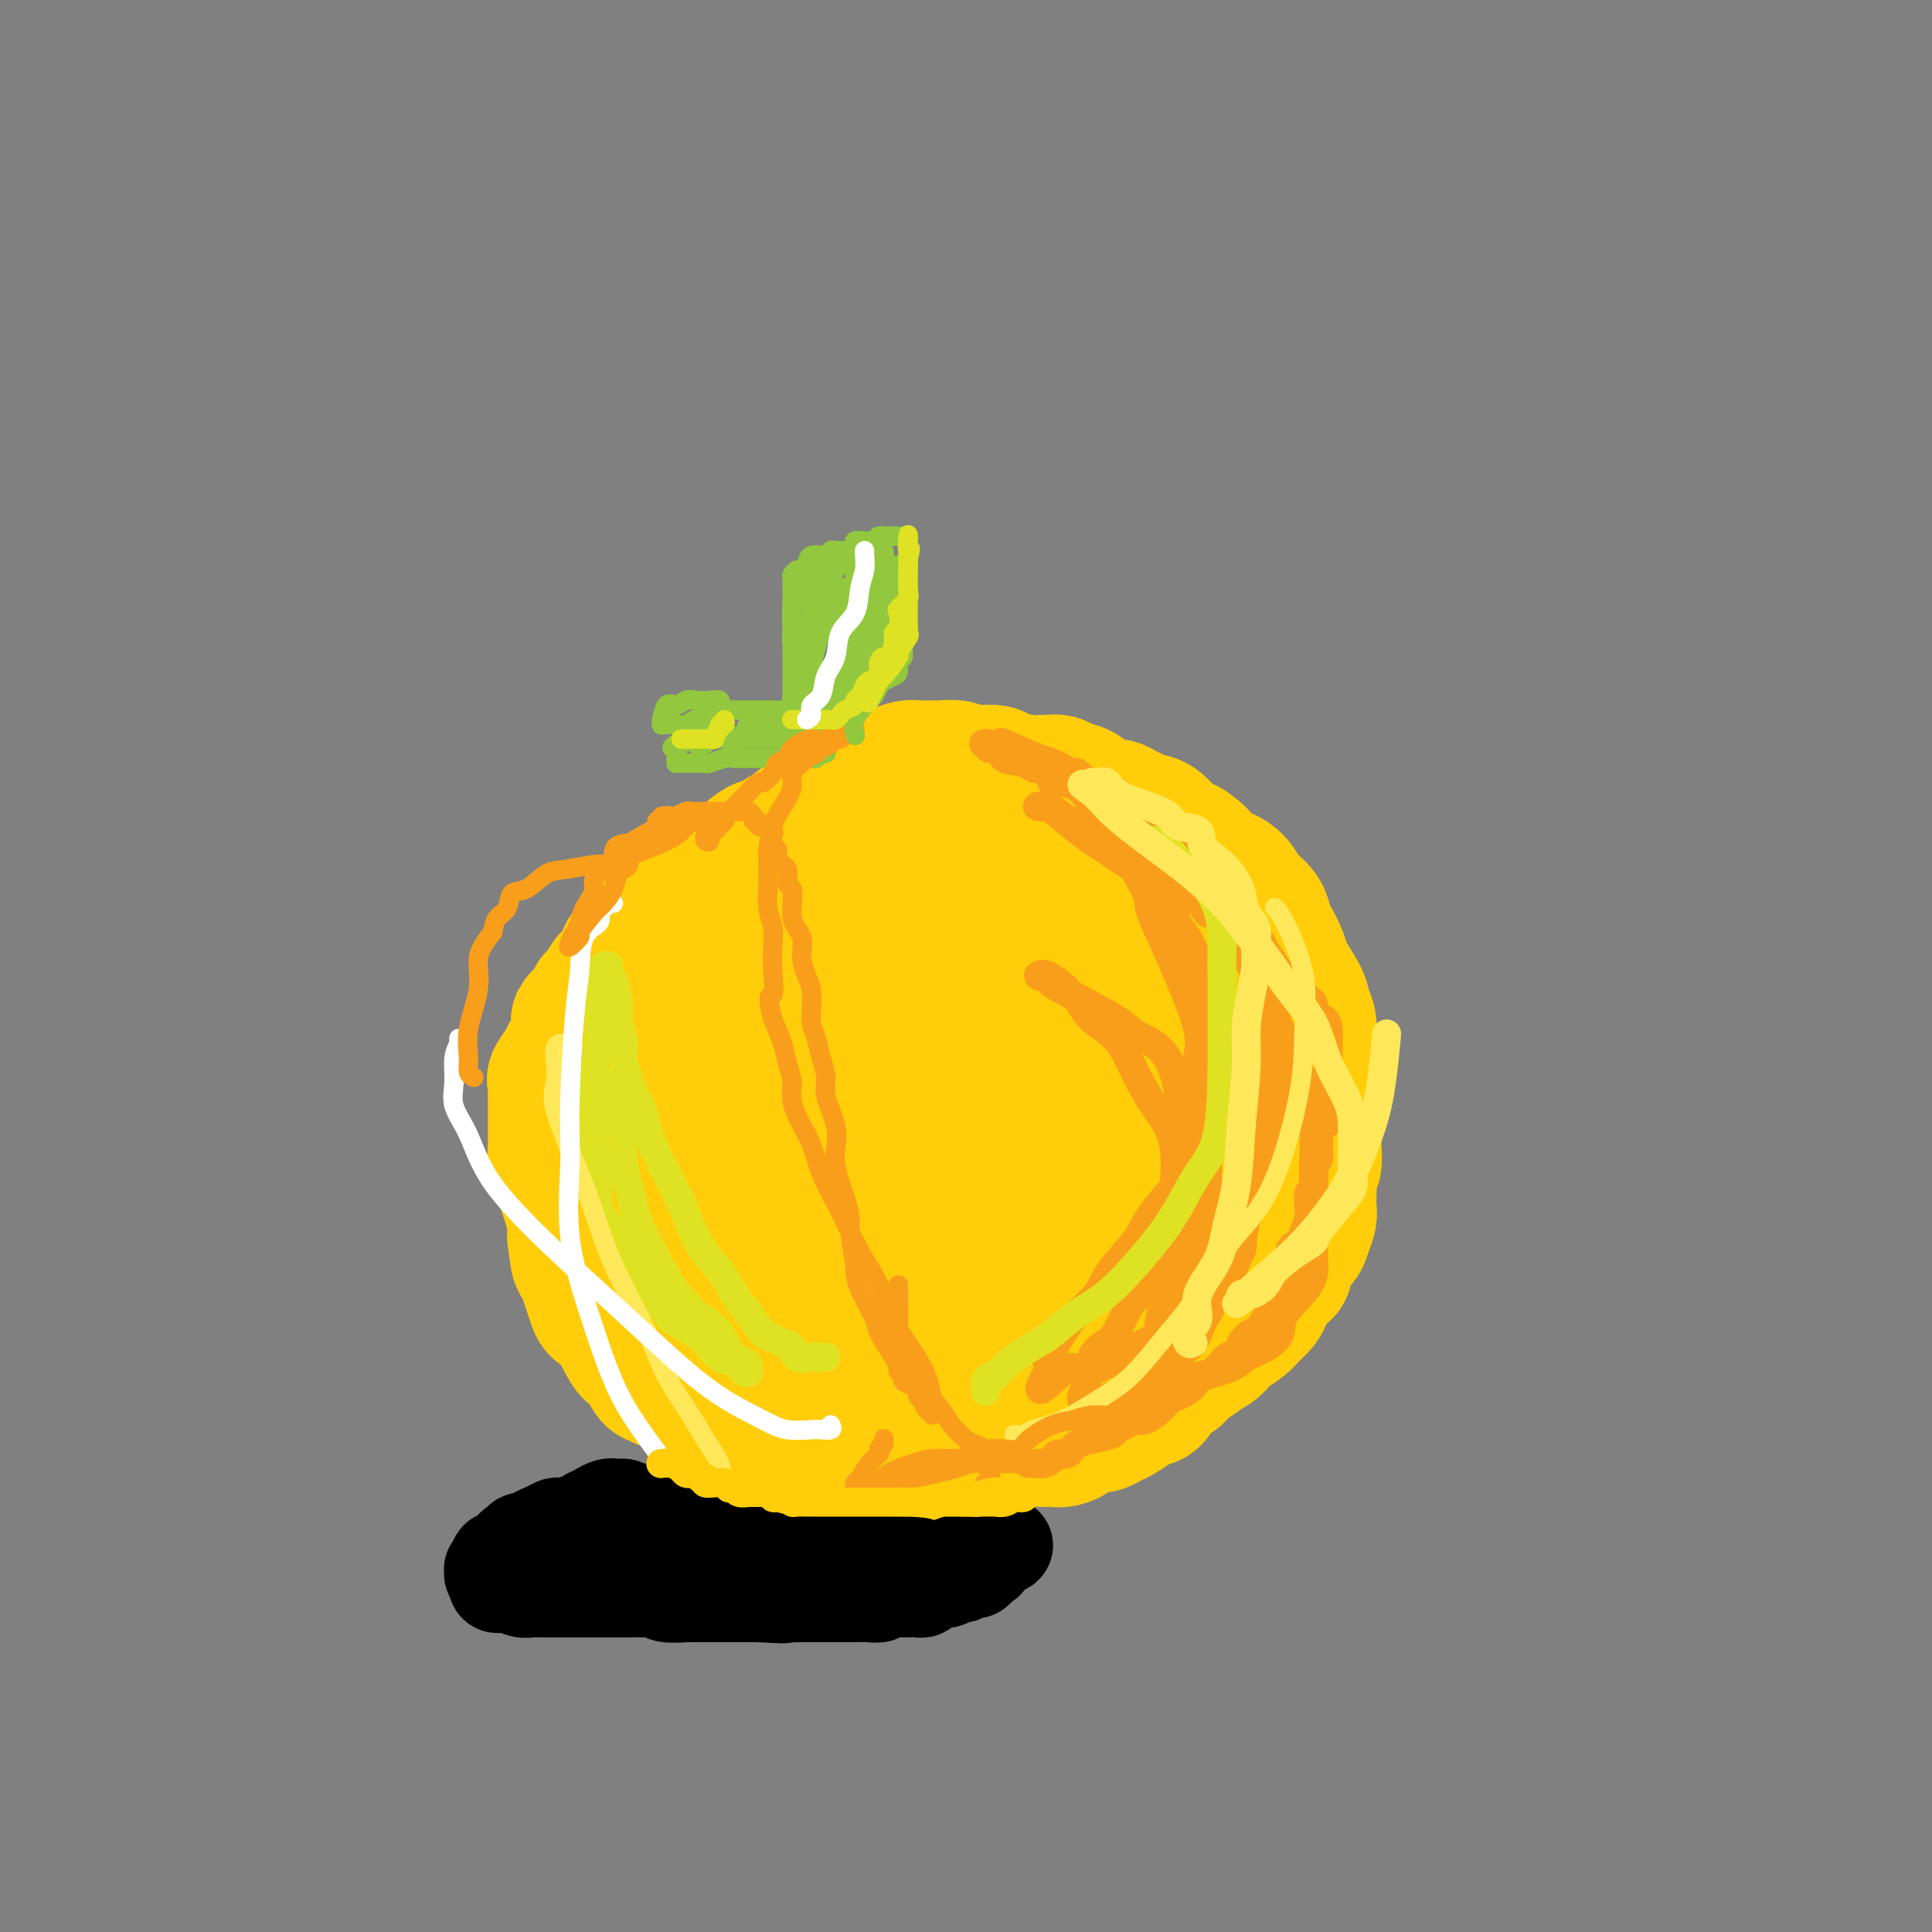 <svg viewBox='0 0 400 400' version='1.1' xmlns='http://www.w3.org/2000/svg' xmlns:xlink='http://www.w3.org/1999/xlink'><rect x="0" y="0" width="400" height="400" fill="#808080" stroke="none"/><g fill='none' stroke='#FFCD0A' stroke-width='28' stroke-linecap='round' stroke-linejoin='round'><path d='M205,175c-0.628,-0.022 -1.255,-0.043 -2,0c-0.745,0.043 -1.606,0.151 -2,0c-0.394,-0.151 -0.320,-0.561 -1,-1c-0.680,-0.439 -2.115,-0.906 -3,-1c-0.885,-0.094 -1.222,0.185 -2,0c-0.778,-0.185 -1.998,-0.834 -3,-1c-1.002,-0.166 -1.787,0.152 -3,0c-1.213,-0.152 -2.853,-0.773 -4,-1c-1.147,-0.227 -1.802,-0.061 -3,0c-1.198,0.061 -2.940,0.016 -4,0c-1.060,-0.016 -1.437,-0.004 -2,0c-0.563,0.004 -1.310,-0.001 -2,0c-0.690,0.001 -1.322,0.008 -2,0c-0.678,-0.008 -1.403,-0.033 -2,0c-0.597,0.033 -1.066,0.122 -2,0c-0.934,-0.122 -2.332,-0.455 -3,0c-0.668,0.455 -0.605,1.697 -1,2c-0.395,0.303 -1.246,-0.333 -2,0c-0.754,0.333 -1.411,1.633 -2,2c-0.589,0.367 -1.112,-0.201 -2,0c-0.888,0.201 -2.143,1.171 -3,2c-0.857,0.829 -1.316,1.517 -2,2c-0.684,0.483 -1.591,0.762 -2,1c-0.409,0.238 -0.318,0.435 -1,1c-0.682,0.565 -2.136,1.498 -3,2c-0.864,0.502 -1.138,0.572 -2,1c-0.862,0.428 -2.311,1.214 -3,2c-0.689,0.786 -0.618,1.571 -1,2c-0.382,0.429 -1.218,0.500 -2,1c-0.782,0.500 -1.509,1.429 -2,2c-0.491,0.571 -0.745,0.786 -1,1'/><path d='M136,192c-5.134,3.379 -3.469,1.328 -3,1c0.469,-0.328 -0.259,1.067 -1,2c-0.741,0.933 -1.494,1.406 -2,2c-0.506,0.594 -0.765,1.311 -1,2c-0.235,0.689 -0.444,1.350 -1,2c-0.556,0.650 -1.457,1.290 -2,2c-0.543,0.710 -0.727,1.490 -1,2c-0.273,0.510 -0.634,0.751 -1,1c-0.366,0.249 -0.737,0.506 -1,1c-0.263,0.494 -0.417,1.225 -1,2c-0.583,0.775 -1.594,1.596 -2,2c-0.406,0.404 -0.207,0.392 0,1c0.207,0.608 0.423,1.836 0,3c-0.423,1.164 -1.487,2.265 -2,3c-0.513,0.735 -0.477,1.105 -1,2c-0.523,0.895 -1.604,2.316 -2,3c-0.396,0.684 -0.106,0.633 0,1c0.106,0.367 0.028,1.153 0,2c-0.028,0.847 -0.008,1.756 0,2c0.008,0.244 0.002,-0.176 0,0c-0.002,0.176 -0.000,0.947 0,2c0.000,1.053 -0.001,2.387 0,3c0.001,0.613 0.003,0.505 0,1c-0.003,0.495 -0.012,1.592 0,2c0.012,0.408 0.044,0.128 0,1c-0.044,0.872 -0.166,2.898 0,4c0.166,1.102 0.619,1.282 1,2c0.381,0.718 0.690,1.976 1,3c0.310,1.024 0.622,1.814 1,3c0.378,1.186 0.822,2.767 1,4c0.178,1.233 0.089,2.116 0,3'/><path d='M119,256c0.797,6.154 0.790,5.040 1,5c0.210,-0.040 0.636,0.996 1,2c0.364,1.004 0.665,1.978 1,3c0.335,1.022 0.705,2.092 1,3c0.295,0.908 0.516,1.652 1,2c0.484,0.348 1.232,0.299 2,1c0.768,0.701 1.556,2.151 2,3c0.444,0.849 0.544,1.098 1,2c0.456,0.902 1.269,2.456 2,3c0.731,0.544 1.380,0.079 2,1c0.620,0.921 1.211,3.230 2,4c0.789,0.770 1.775,0.002 2,0c0.225,-0.002 -0.311,0.763 0,1c0.311,0.237 1.468,-0.054 2,0c0.532,0.054 0.439,0.452 1,1c0.561,0.548 1.777,1.245 3,2c1.223,0.755 2.453,1.568 3,2c0.547,0.432 0.411,0.484 2,1c1.589,0.516 4.904,1.497 6,2c1.096,0.503 -0.027,0.527 1,1c1.027,0.473 4.204,1.394 6,2c1.796,0.606 2.210,0.898 3,1c0.790,0.102 1.957,0.013 3,0c1.043,-0.013 1.963,0.049 3,0c1.037,-0.049 2.191,-0.207 3,0c0.809,0.207 1.273,0.781 2,1c0.727,0.219 1.717,0.084 3,0c1.283,-0.084 2.859,-0.115 4,0c1.141,0.115 1.846,0.377 3,1c1.154,0.623 2.758,1.607 4,2c1.242,0.393 2.121,0.197 3,0'/><path d='M192,302c5.304,0.606 4.563,0.121 5,0c0.437,-0.121 2.053,0.121 3,0c0.947,-0.121 1.226,-0.607 2,-1c0.774,-0.393 2.042,-0.694 3,-1c0.958,-0.306 1.607,-0.617 3,-1c1.393,-0.383 3.531,-0.838 5,-1c1.469,-0.162 2.271,-0.032 3,0c0.729,0.032 1.386,-0.034 2,0c0.614,0.034 1.186,0.168 2,0c0.814,-0.168 1.871,-0.637 2,-1c0.129,-0.363 -0.668,-0.621 0,-1c0.668,-0.379 2.802,-0.879 4,-1c1.198,-0.121 1.461,0.136 2,0c0.539,-0.136 1.353,-0.664 2,-1c0.647,-0.336 1.127,-0.479 2,-1c0.873,-0.521 2.139,-1.420 3,-2c0.861,-0.580 1.318,-0.841 2,-1c0.682,-0.159 1.591,-0.217 2,-1c0.409,-0.783 0.318,-2.290 1,-3c0.682,-0.710 2.136,-0.623 3,-1c0.864,-0.377 1.139,-1.218 2,-2c0.861,-0.782 2.309,-1.504 3,-2c0.691,-0.496 0.626,-0.766 1,-1c0.374,-0.234 1.188,-0.433 2,-1c0.812,-0.567 1.622,-1.503 2,-2c0.378,-0.497 0.324,-0.554 1,-1c0.676,-0.446 2.082,-1.280 3,-2c0.918,-0.720 1.349,-1.327 2,-2c0.651,-0.673 1.521,-1.412 2,-2c0.479,-0.588 0.565,-1.025 1,-2c0.435,-0.975 1.217,-2.487 2,-4'/><path d='M264,264c1.505,-1.558 1.766,-0.452 2,-1c0.234,-0.548 0.441,-2.750 1,-4c0.559,-1.250 1.470,-1.548 2,-2c0.530,-0.452 0.678,-1.059 1,-2c0.322,-0.941 0.817,-2.215 1,-3c0.183,-0.785 0.053,-1.082 0,-2c-0.053,-0.918 -0.028,-2.456 0,-3c0.028,-0.544 0.060,-0.093 0,-1c-0.060,-0.907 -0.212,-3.170 0,-4c0.212,-0.830 0.789,-0.226 1,-1c0.211,-0.774 0.057,-2.925 0,-4c-0.057,-1.075 -0.015,-1.074 0,-2c0.015,-0.926 0.005,-2.778 0,-4c-0.005,-1.222 -0.005,-1.815 0,-3c0.005,-1.185 0.016,-2.964 0,-4c-0.016,-1.036 -0.061,-1.331 0,-2c0.061,-0.669 0.226,-1.713 0,-3c-0.226,-1.287 -0.842,-2.817 -1,-4c-0.158,-1.183 0.141,-2.020 0,-3c-0.141,-0.980 -0.724,-2.105 -1,-3c-0.276,-0.895 -0.245,-1.562 -1,-3c-0.755,-1.438 -2.294,-3.648 -3,-5c-0.706,-1.352 -0.577,-1.845 -1,-3c-0.423,-1.155 -1.397,-2.970 -2,-4c-0.603,-1.030 -0.836,-1.274 -1,-2c-0.164,-0.726 -0.260,-1.933 -1,-3c-0.740,-1.067 -2.124,-1.993 -3,-3c-0.876,-1.007 -1.245,-2.095 -2,-3c-0.755,-0.905 -1.896,-1.628 -3,-2c-1.104,-0.372 -2.173,-0.392 -3,-1c-0.827,-0.608 -1.414,-1.804 -2,-3'/><path d='M248,177c-2.534,-2.216 -2.371,-1.756 -3,-2c-0.629,-0.244 -2.052,-1.193 -3,-2c-0.948,-0.807 -1.423,-1.473 -2,-2c-0.577,-0.527 -1.257,-0.916 -2,-1c-0.743,-0.084 -1.550,0.136 -2,0c-0.450,-0.136 -0.544,-0.629 -1,-1c-0.456,-0.371 -1.273,-0.619 -2,-1c-0.727,-0.381 -1.362,-0.893 -2,-1c-0.638,-0.107 -1.277,0.193 -2,0c-0.723,-0.193 -1.530,-0.879 -2,-1c-0.470,-0.121 -0.602,0.321 -1,0c-0.398,-0.321 -1.061,-1.407 -2,-2c-0.939,-0.593 -2.153,-0.694 -3,-1c-0.847,-0.306 -1.327,-0.817 -2,-1c-0.673,-0.183 -1.541,-0.039 -2,0c-0.459,0.039 -0.510,-0.028 -1,0c-0.490,0.028 -1.420,0.152 -3,0c-1.580,-0.152 -3.812,-0.580 -5,-1c-1.188,-0.420 -1.334,-0.830 -2,-1c-0.666,-0.170 -1.854,-0.098 -3,0c-1.146,0.098 -2.250,0.223 -3,0c-0.750,-0.223 -1.145,-0.793 -2,-1c-0.855,-0.207 -2.171,-0.053 -3,0c-0.829,0.053 -1.170,0.003 -2,0c-0.830,-0.003 -2.150,0.040 -3,0c-0.850,-0.040 -1.229,-0.165 -2,0c-0.771,0.165 -1.935,0.618 -3,1c-1.065,0.382 -2.033,0.691 -3,1'/><path d='M182,161c-5.962,-0.008 -3.367,0.472 -3,1c0.367,0.528 -1.493,1.103 -3,2c-1.507,0.897 -2.662,2.115 -4,3c-1.338,0.885 -2.859,1.435 -4,2c-1.141,0.565 -1.901,1.144 -3,2c-1.099,0.856 -2.536,1.989 -4,3c-1.464,1.011 -2.955,1.899 -4,3c-1.045,1.101 -1.646,2.416 -3,4c-1.354,1.584 -3.463,3.437 -5,5c-1.537,1.563 -2.502,2.835 -3,4c-0.498,1.165 -0.529,2.223 -1,3c-0.471,0.777 -1.383,1.272 -2,2c-0.617,0.728 -0.939,1.689 -1,2c-0.061,0.311 0.138,-0.030 0,0c-0.138,0.030 -0.614,0.429 -1,1c-0.386,0.571 -0.684,1.313 -1,2c-0.316,0.687 -0.651,1.319 -1,2c-0.349,0.681 -0.710,1.412 -1,2c-0.290,0.588 -0.507,1.032 -1,2c-0.493,0.968 -1.260,2.459 -2,4c-0.740,1.541 -1.452,3.133 -2,5c-0.548,1.867 -0.932,4.009 -1,6c-0.068,1.991 0.181,3.829 0,7c-0.181,3.171 -0.793,7.674 -1,11c-0.207,3.326 -0.011,5.474 0,7c0.011,1.526 -0.163,2.428 0,4c0.163,1.572 0.662,3.813 1,5c0.338,1.187 0.514,1.320 1,2c0.486,0.680 1.282,1.909 2,3c0.718,1.091 1.359,2.046 2,3'/><path d='M137,263c1.917,2.456 3.708,2.097 5,3c1.292,0.903 2.085,3.069 4,5c1.915,1.931 4.953,3.628 8,5c3.047,1.372 6.104,2.421 10,4c3.896,1.579 8.630,3.689 13,5c4.370,1.311 8.377,1.824 12,2c3.623,0.176 6.864,0.016 10,0c3.136,-0.016 6.169,0.113 9,0c2.831,-0.113 5.461,-0.470 7,-1c1.539,-0.530 1.987,-1.235 3,-2c1.013,-0.765 2.592,-1.589 4,-3c1.408,-1.411 2.646,-3.407 4,-5c1.354,-1.593 2.823,-2.783 4,-4c1.177,-1.217 2.060,-2.460 3,-5c0.940,-2.540 1.935,-6.377 3,-9c1.065,-2.623 2.198,-4.032 3,-6c0.802,-1.968 1.272,-4.496 2,-7c0.728,-2.504 1.714,-4.986 2,-7c0.286,-2.014 -0.128,-3.560 0,-6c0.128,-2.440 0.797,-5.772 1,-8c0.203,-2.228 -0.060,-3.350 0,-5c0.060,-1.650 0.441,-3.826 0,-6c-0.441,-2.174 -1.706,-4.346 -4,-8c-2.294,-3.654 -5.618,-8.791 -7,-11c-1.382,-2.209 -0.822,-1.492 -2,-3c-1.178,-1.508 -4.094,-5.242 -6,-7c-1.906,-1.758 -2.801,-1.540 -4,-2c-1.199,-0.460 -2.703,-1.597 -4,-2c-1.297,-0.403 -2.388,-0.070 -4,0c-1.612,0.070 -3.746,-0.123 -6,0c-2.254,0.123 -4.627,0.561 -7,1'/><path d='M200,181c-4.229,0.459 -6.302,1.107 -9,3c-2.698,1.893 -6.021,5.030 -9,8c-2.979,2.970 -5.615,5.771 -8,9c-2.385,3.229 -4.519,6.884 -7,12c-2.481,5.116 -5.308,11.693 -7,16c-1.692,4.307 -2.249,6.344 -3,9c-0.751,2.656 -1.697,5.929 -2,9c-0.303,3.071 0.037,5.939 0,9c-0.037,3.061 -0.450,6.316 0,9c0.450,2.684 1.765,4.796 3,7c1.235,2.204 2.392,4.499 4,6c1.608,1.501 3.669,2.208 6,3c2.331,0.792 4.934,1.669 8,2c3.066,0.331 6.595,0.115 9,0c2.405,-0.115 3.686,-0.129 8,-2c4.314,-1.871 11.661,-5.597 16,-9c4.339,-3.403 5.669,-6.482 8,-9c2.331,-2.518 5.661,-4.475 8,-7c2.339,-2.525 3.687,-5.617 5,-9c1.313,-3.383 2.592,-7.055 3,-10c0.408,-2.945 -0.055,-5.163 0,-8c0.055,-2.837 0.628,-6.294 1,-9c0.372,-2.706 0.544,-4.662 -1,-9c-1.544,-4.338 -4.803,-11.057 -6,-14c-1.197,-2.943 -0.332,-2.109 -3,-4c-2.668,-1.891 -8.869,-6.508 -13,-9c-4.131,-2.492 -6.193,-2.858 -9,-4c-2.807,-1.142 -6.361,-3.059 -9,-4c-2.639,-0.941 -4.364,-0.907 -6,-1c-1.636,-0.093 -3.182,-0.312 -5,0c-1.818,0.312 -3.909,1.156 -6,2'/><path d='M176,177c-4.159,1.009 -6.058,3.033 -8,5c-1.942,1.967 -3.928,3.879 -6,7c-2.072,3.121 -4.229,7.452 -6,11c-1.771,3.548 -3.154,6.311 -5,12c-1.846,5.689 -4.154,14.302 -5,20c-0.846,5.698 -0.231,8.482 0,11c0.231,2.518 0.078,4.772 0,7c-0.078,2.228 -0.081,4.431 1,6c1.081,1.569 3.246,2.502 5,3c1.754,0.498 3.096,0.559 5,0c1.904,-0.559 4.370,-1.738 7,-3c2.630,-1.262 5.422,-2.606 8,-5c2.578,-2.394 4.940,-5.836 7,-9c2.060,-3.164 3.819,-6.048 5,-9c1.181,-2.952 1.785,-5.971 2,-9c0.215,-3.029 0.041,-6.068 0,-8c-0.041,-1.932 0.050,-2.757 0,-3c-0.050,-0.243 -0.240,0.095 -1,0c-0.760,-0.095 -2.089,-0.624 -4,-1c-1.911,-0.376 -4.404,-0.600 -7,0c-2.596,0.600 -5.294,2.023 -8,4c-2.706,1.977 -5.420,4.508 -8,8c-2.580,3.492 -5.024,7.944 -7,12c-1.976,4.056 -3.482,7.715 -4,11c-0.518,3.285 -0.046,6.195 0,9c0.046,2.805 -0.332,5.504 1,7c1.332,1.496 4.373,1.788 7,2c2.627,0.212 4.838,0.346 9,-1c4.162,-1.346 10.274,-4.170 15,-7c4.726,-2.830 8.064,-5.666 12,-9c3.936,-3.334 8.468,-7.167 13,-11'/><path d='M204,237c5.393,-5.339 6.374,-8.686 8,-12c1.626,-3.314 3.896,-6.596 5,-10c1.104,-3.404 1.042,-6.929 1,-9c-0.042,-2.071 -0.065,-2.686 0,-4c0.065,-1.314 0.218,-3.326 0,-4c-0.218,-0.674 -0.807,-0.012 -2,0c-1.193,0.012 -2.991,-0.628 -5,-1c-2.009,-0.372 -4.229,-0.477 -6,1c-1.771,1.477 -3.092,4.536 -5,8c-1.908,3.464 -4.403,7.333 -6,12c-1.597,4.667 -2.296,10.130 -3,15c-0.704,4.870 -1.413,9.146 -2,13c-0.587,3.854 -1.052,7.286 -1,9c0.052,1.714 0.619,1.710 1,2c0.381,0.290 0.574,0.874 1,1c0.426,0.126 1.084,-0.207 4,-2c2.916,-1.793 8.091,-5.047 12,-8c3.909,-2.953 6.552,-5.605 9,-9c2.448,-3.395 4.702,-7.534 7,-11c2.298,-3.466 4.640,-6.260 6,-9c1.360,-2.740 1.740,-5.428 2,-7c0.260,-1.572 0.402,-2.030 0,-3c-0.402,-0.970 -1.349,-2.453 -2,-3c-0.651,-0.547 -1.006,-0.160 -2,0c-0.994,0.160 -2.628,0.092 -4,0c-1.372,-0.092 -2.484,-0.207 -5,3c-2.516,3.207 -6.437,9.736 -9,15c-2.563,5.264 -3.767,9.263 -5,14c-1.233,4.737 -2.495,10.210 -3,14c-0.505,3.790 -0.252,5.895 0,8'/><path d='M200,260c-0.535,6.821 2.127,5.875 4,6c1.873,0.125 2.958,1.321 5,2c2.042,0.679 5.040,0.842 8,0c2.960,-0.842 5.883,-2.689 9,-5c3.117,-2.311 6.428,-5.086 10,-8c3.572,-2.914 7.403,-5.968 10,-9c2.597,-3.032 3.959,-6.042 5,-9c1.041,-2.958 1.763,-5.863 2,-8c0.237,-2.137 -0.009,-3.504 0,-4c0.009,-0.496 0.275,-0.119 0,0c-0.275,0.119 -1.089,-0.021 -2,0c-0.911,0.021 -1.918,0.202 -3,1c-1.082,0.798 -2.237,2.213 -3,4c-0.763,1.787 -1.132,3.947 -2,6c-0.868,2.053 -2.235,3.999 -3,6c-0.765,2.001 -0.927,4.055 -1,6c-0.073,1.945 -0.058,3.779 0,5c0.058,1.221 0.159,1.828 1,2c0.841,0.172 2.421,-0.090 3,0c0.579,0.090 0.155,0.531 1,0c0.845,-0.531 2.958,-2.035 4,-4c1.042,-1.965 1.011,-4.393 1,-5c-0.011,-0.607 -0.003,0.606 0,0c0.003,-0.606 0.001,-3.030 0,-4c-0.001,-0.970 -0.000,-0.485 0,0'/></g>
<g fill='none' stroke='#F99E1B' stroke-width='6' stroke-linecap='round' stroke-linejoin='round'><path d='M213,303c-0.087,-0.002 -0.174,-0.003 0,0c0.174,0.003 0.609,0.011 1,0c0.391,-0.011 0.738,-0.040 1,0c0.262,0.040 0.439,0.148 1,0c0.561,-0.148 1.508,-0.551 2,-1c0.492,-0.449 0.531,-0.943 1,-1c0.469,-0.057 1.370,0.321 2,0c0.630,-0.321 0.990,-1.343 2,-2c1.010,-0.657 2.669,-0.949 3,-1c0.331,-0.051 -0.665,0.140 0,0c0.665,-0.140 2.992,-0.610 4,-1c1.008,-0.390 0.696,-0.699 1,-1c0.304,-0.301 1.222,-0.595 2,-1c0.778,-0.405 1.414,-0.920 2,-1c0.586,-0.080 1.120,0.274 2,0c0.880,-0.274 2.104,-1.177 3,-2c0.896,-0.823 1.464,-1.566 2,-2c0.536,-0.434 1.040,-0.559 2,-1c0.960,-0.441 2.374,-1.198 3,-2c0.626,-0.802 0.463,-1.648 1,-2c0.537,-0.352 1.774,-0.211 3,-1c1.226,-0.789 2.441,-2.507 3,-3c0.559,-0.493 0.463,0.238 1,0c0.537,-0.238 1.706,-1.447 2,-2c0.294,-0.553 -0.286,-0.451 0,-1c0.286,-0.549 1.439,-1.749 2,-2c0.561,-0.251 0.532,0.448 1,0c0.468,-0.448 1.434,-2.044 2,-3c0.566,-0.956 0.733,-1.273 1,-2c0.267,-0.727 0.633,-1.863 1,-3'/><path d='M264,268c1.467,-2.528 1.636,-3.348 2,-4c0.364,-0.652 0.924,-1.138 1,-2c0.076,-0.862 -0.333,-2.102 0,-3c0.333,-0.898 1.409,-1.454 2,-2c0.591,-0.546 0.698,-1.084 1,-2c0.302,-0.916 0.798,-2.212 1,-3c0.202,-0.788 0.111,-1.070 0,-2c-0.111,-0.930 -0.241,-2.510 0,-3c0.241,-0.490 0.852,0.110 1,-1c0.148,-1.110 -0.167,-3.930 0,-5c0.167,-1.070 0.815,-0.390 1,-1c0.185,-0.610 -0.094,-2.510 0,-4c0.094,-1.490 0.561,-2.571 1,-3c0.439,-0.429 0.850,-0.205 1,-1c0.150,-0.795 0.040,-2.607 0,-4c-0.040,-1.393 -0.011,-2.367 0,-3c0.011,-0.633 0.003,-0.924 0,-2c-0.003,-1.076 -0.000,-2.935 0,-4c0.000,-1.065 -0.002,-1.336 0,-2c0.002,-0.664 0.007,-1.721 0,-2c-0.007,-0.279 -0.025,0.220 0,0c0.025,-0.220 0.095,-1.158 0,-2c-0.095,-0.842 -0.353,-1.587 -1,-2c-0.647,-0.413 -1.683,-0.492 -2,-1c-0.317,-0.508 0.084,-1.445 0,-2c-0.084,-0.555 -0.652,-0.730 -1,-1c-0.348,-0.270 -0.474,-0.636 -1,-1c-0.526,-0.364 -1.450,-0.726 -2,-1c-0.550,-0.274 -0.725,-0.458 -1,-1c-0.275,-0.542 -0.650,-1.440 -1,-2c-0.350,-0.560 -0.675,-0.780 -1,-1'/><path d='M265,201c-1.527,-1.604 -0.843,-0.615 -1,-1c-0.157,-0.385 -1.155,-2.145 -2,-3c-0.845,-0.855 -1.536,-0.805 -2,-1c-0.464,-0.195 -0.702,-0.633 -1,-1c-0.298,-0.367 -0.657,-0.661 -1,-1c-0.343,-0.339 -0.670,-0.722 -1,-1c-0.330,-0.278 -0.661,-0.451 -1,-1c-0.339,-0.549 -0.685,-1.474 -1,-2c-0.315,-0.526 -0.599,-0.655 -1,-1c-0.401,-0.345 -0.920,-0.908 -1,-1c-0.080,-0.092 0.278,0.288 0,0c-0.278,-0.288 -1.192,-1.242 -2,-2c-0.808,-0.758 -1.511,-1.320 -2,-2c-0.489,-0.680 -0.763,-1.477 -1,-2c-0.237,-0.523 -0.435,-0.770 -1,-1c-0.565,-0.230 -1.495,-0.443 -2,-1c-0.505,-0.557 -0.585,-1.459 -1,-2c-0.415,-0.541 -1.165,-0.721 -2,-1c-0.835,-0.279 -1.756,-0.656 -2,-1c-0.244,-0.344 0.190,-0.654 0,-1c-0.190,-0.346 -1.005,-0.727 -2,-1c-0.995,-0.273 -2.171,-0.440 -3,-1c-0.829,-0.560 -1.310,-1.515 -2,-2c-0.690,-0.485 -1.587,-0.501 -2,-1c-0.413,-0.499 -0.341,-1.483 -1,-2c-0.659,-0.517 -2.050,-0.568 -3,-1c-0.950,-0.432 -1.459,-1.246 -2,-2c-0.541,-0.754 -1.114,-1.450 -2,-2c-0.886,-0.550 -2.085,-0.956 -3,-1c-0.915,-0.044 -1.547,0.273 -2,0c-0.453,-0.273 -0.726,-1.137 -1,-2'/><path d='M217,160c-4.798,-2.958 -3.292,-1.352 -3,-1c0.292,0.352 -0.630,-0.551 -2,-1c-1.370,-0.449 -3.189,-0.446 -4,-1c-0.811,-0.554 -0.613,-1.665 -1,-2c-0.387,-0.335 -1.360,0.107 -2,0c-0.640,-0.107 -0.949,-0.764 -1,-1c-0.051,-0.236 0.154,-0.052 0,0c-0.154,0.052 -0.668,-0.027 0,0c0.668,0.027 2.519,0.159 3,0c0.481,-0.159 -0.409,-0.609 1,0c1.409,0.609 5.117,2.276 7,3c1.883,0.724 1.939,0.507 3,1c1.061,0.493 3.125,1.698 4,2c0.875,0.302 0.559,-0.300 1,0c0.441,0.300 1.639,1.502 3,2c1.361,0.498 2.885,0.293 4,1c1.115,0.707 1.819,2.325 3,3c1.181,0.675 2.838,0.405 4,1c1.162,0.595 1.829,2.055 3,3c1.171,0.945 2.844,1.374 4,2c1.156,0.626 1.794,1.447 3,3c1.206,1.553 2.981,3.838 4,5c1.019,1.162 1.282,1.203 2,2c0.718,0.797 1.891,2.352 3,4c1.109,1.648 2.153,3.390 3,5c0.847,1.610 1.497,3.087 2,4c0.503,0.913 0.858,1.261 1,2c0.142,0.739 0.071,1.870 0,3'/><path d='M262,200c0.807,2.657 -0.176,2.301 0,3c0.176,0.699 1.511,2.453 2,4c0.489,1.547 0.131,2.885 0,4c-0.131,1.115 -0.035,2.005 0,3c0.035,0.995 0.009,2.094 0,3c-0.009,0.906 -0.003,1.617 0,3c0.003,1.383 0.002,3.437 0,5c-0.002,1.563 -0.005,2.637 0,4c0.005,1.363 0.017,3.017 0,4c-0.017,0.983 -0.064,1.296 0,2c0.064,0.704 0.238,1.799 0,3c-0.238,1.201 -0.888,2.509 -1,3c-0.112,0.491 0.315,0.167 0,1c-0.315,0.833 -1.374,2.823 -2,4c-0.626,1.177 -0.821,1.540 -1,2c-0.179,0.460 -0.341,1.017 -1,2c-0.659,0.983 -1.815,2.392 -2,4c-0.185,1.608 0.603,3.414 0,5c-0.603,1.586 -2.595,2.951 -4,5c-1.405,2.049 -2.223,4.783 -3,7c-0.777,2.217 -1.514,3.918 -2,5c-0.486,1.082 -0.721,1.546 -1,2c-0.279,0.454 -0.602,0.898 -1,1c-0.398,0.102 -0.872,-0.138 -1,0c-0.128,0.138 0.088,0.655 0,1c-0.088,0.345 -0.482,0.518 -1,1c-0.518,0.482 -1.159,1.274 -2,2c-0.841,0.726 -1.880,1.388 -3,2c-1.120,0.612 -2.320,1.175 -3,2c-0.680,0.825 -0.840,1.913 -1,3'/><path d='M235,290c-2.041,2.177 -0.642,0.620 0,0c0.642,-0.620 0.529,-0.301 1,0c0.471,0.301 1.528,0.586 3,0c1.472,-0.586 3.359,-2.043 5,-3c1.641,-0.957 3.036,-1.414 5,-2c1.964,-0.586 4.497,-1.302 6,-2c1.503,-0.698 1.976,-1.379 3,-2c1.024,-0.621 2.600,-1.183 4,-2c1.400,-0.817 2.624,-1.890 3,-3c0.376,-1.110 -0.095,-2.256 1,-4c1.095,-1.744 3.757,-4.084 5,-6c1.243,-1.916 1.066,-3.406 1,-5c-0.066,-1.594 -0.020,-3.291 0,-6c0.020,-2.709 0.016,-6.431 0,-9c-0.016,-2.569 -0.043,-3.985 0,-6c0.043,-2.015 0.158,-4.628 0,-7c-0.158,-2.372 -0.588,-4.502 -1,-6c-0.412,-1.498 -0.807,-2.365 -2,-5c-1.193,-2.635 -3.186,-7.040 -4,-9c-0.814,-1.960 -0.450,-1.476 -1,-3c-0.550,-1.524 -2.016,-5.056 -3,-7c-0.984,-1.944 -1.487,-2.300 -2,-3c-0.513,-0.700 -1.034,-1.744 -2,-3c-0.966,-1.256 -2.375,-2.723 -3,-4c-0.625,-1.277 -0.464,-2.365 -1,-3c-0.536,-0.635 -1.768,-0.818 -3,-1'/><path d='M250,189c-2.069,-2.748 -1.742,-2.618 -2,-3c-0.258,-0.382 -1.102,-1.276 -2,-2c-0.898,-0.724 -1.851,-1.279 -3,-2c-1.149,-0.721 -2.495,-1.607 -3,-2c-0.505,-0.393 -0.170,-0.294 -1,-1c-0.830,-0.706 -2.825,-2.216 -4,-3c-1.175,-0.784 -1.530,-0.840 -2,-1c-0.470,-0.160 -1.055,-0.423 -2,-1c-0.945,-0.577 -2.250,-1.469 -3,-2c-0.750,-0.531 -0.946,-0.703 -2,-1c-1.054,-0.297 -2.965,-0.721 -4,-1c-1.035,-0.279 -1.192,-0.415 -2,-1c-0.808,-0.585 -2.265,-1.620 -3,-2c-0.735,-0.380 -0.747,-0.105 -1,0c-0.253,0.105 -0.745,0.041 -1,0c-0.255,-0.041 -0.272,-0.059 0,0c0.272,0.059 0.835,0.197 1,0c0.165,-0.197 -0.066,-0.727 1,0c1.066,0.727 3.430,2.713 5,4c1.570,1.287 2.346,1.877 4,3c1.654,1.123 4.187,2.779 6,4c1.813,1.221 2.906,2.007 4,3c1.094,0.993 2.190,2.194 3,3c0.810,0.806 1.333,1.217 2,2c0.667,0.783 1.476,1.938 2,3c0.524,1.062 0.762,2.031 1,3'/><path d='M244,192c1.581,2.649 1.534,3.770 2,5c0.466,1.230 1.445,2.569 2,5c0.555,2.431 0.684,5.952 1,9c0.316,3.048 0.817,5.621 1,8c0.183,2.379 0.049,4.563 0,7c-0.049,2.437 -0.012,5.129 0,8c0.012,2.871 -0.001,5.923 0,8c0.001,2.077 0.015,3.178 0,4c-0.015,0.822 -0.060,1.364 0,2c0.060,0.636 0.224,1.367 0,2c-0.224,0.633 -0.837,1.169 -1,2c-0.163,0.831 0.125,1.959 0,3c-0.125,1.041 -0.662,1.997 -1,3c-0.338,1.003 -0.477,2.055 -1,3c-0.523,0.945 -1.432,1.783 -2,3c-0.568,1.217 -0.797,2.814 -1,4c-0.203,1.186 -0.381,1.961 -1,3c-0.619,1.039 -1.680,2.342 -2,3c-0.320,0.658 0.099,0.670 0,1c-0.099,0.330 -0.717,0.978 -1,1c-0.283,0.022 -0.230,-0.582 0,-2c0.230,-1.418 0.639,-3.651 1,-6c0.361,-2.349 0.675,-4.814 1,-7c0.325,-2.186 0.663,-4.093 1,-6'/><path d='M243,255c0.258,-3.964 -0.095,-4.374 0,-7c0.095,-2.626 0.640,-7.468 0,-11c-0.640,-3.532 -2.464,-5.755 -4,-8c-1.536,-2.245 -2.784,-4.513 -4,-7c-1.216,-2.487 -2.399,-5.195 -4,-7c-1.601,-1.805 -3.619,-2.708 -5,-4c-1.381,-1.292 -2.126,-2.972 -3,-4c-0.874,-1.028 -1.877,-1.403 -3,-2c-1.123,-0.597 -2.365,-1.416 -3,-2c-0.635,-0.584 -0.662,-0.931 -1,-1c-0.338,-0.069 -0.988,0.142 -1,0c-0.012,-0.142 0.613,-0.635 2,0c1.387,0.635 3.536,2.398 4,3c0.464,0.602 -0.759,0.044 1,1c1.759,0.956 6.498,3.425 9,5c2.502,1.575 2.767,2.254 4,3c1.233,0.746 3.434,1.558 5,3c1.566,1.442 2.497,3.515 3,5c0.503,1.485 0.580,2.381 1,4c0.420,1.619 1.185,3.961 2,6c0.815,2.039 1.681,3.773 2,5c0.319,1.227 0.091,1.945 0,3c-0.091,1.055 -0.045,2.448 0,4c0.045,1.552 0.089,3.264 0,5c-0.089,1.736 -0.311,3.496 -1,5c-0.689,1.504 -1.844,2.752 -3,4'/><path d='M244,258c-1.158,3.952 -2.054,3.331 -3,4c-0.946,0.669 -1.943,2.626 -3,4c-1.057,1.374 -2.175,2.165 -3,3c-0.825,0.835 -1.359,1.714 -2,3c-0.641,1.286 -1.391,2.978 -2,4c-0.609,1.022 -1.077,1.374 -2,2c-0.923,0.626 -2.300,1.527 -3,3c-0.700,1.473 -0.723,3.518 -1,5c-0.277,1.482 -0.807,2.399 -1,3c-0.193,0.601 -0.050,0.885 0,1c0.050,0.115 0.007,0.062 1,0c0.993,-0.062 3.021,-0.131 5,-1c1.979,-0.869 3.908,-2.536 6,-4c2.092,-1.464 4.345,-2.725 6,-4c1.655,-1.275 2.710,-2.565 4,-4c1.290,-1.435 2.815,-3.015 4,-5c1.185,-1.985 2.030,-4.377 3,-6c0.970,-1.623 2.064,-2.479 3,-5c0.936,-2.521 1.714,-6.708 2,-10c0.286,-3.292 0.079,-5.691 0,-8c-0.079,-2.309 -0.030,-4.529 0,-7c0.030,-2.471 0.040,-5.192 0,-8c-0.040,-2.808 -0.130,-5.703 -1,-9c-0.870,-3.297 -2.519,-6.995 -4,-10c-1.481,-3.005 -2.795,-5.316 -4,-8c-1.205,-2.684 -2.302,-5.740 -4,-8c-1.698,-2.260 -3.995,-3.724 -5,-5c-1.005,-1.276 -0.716,-2.365 -1,-3c-0.284,-0.635 -1.142,-0.818 -2,-1'/><path d='M237,184c-3.135,-5.604 -0.972,-2.114 0,0c0.972,2.114 0.754,2.850 1,4c0.246,1.150 0.956,2.713 2,5c1.044,2.287 2.424,5.299 4,9c1.576,3.701 3.350,8.090 4,11c0.650,2.910 0.177,4.341 0,6c-0.177,1.659 -0.057,3.546 0,5c0.057,1.454 0.050,2.474 0,4c-0.050,1.526 -0.142,3.559 0,5c0.142,1.441 0.518,2.291 0,4c-0.518,1.709 -1.931,4.276 -3,6c-1.069,1.724 -1.793,2.603 -3,4c-1.207,1.397 -2.897,3.311 -4,5c-1.103,1.689 -1.621,3.153 -3,5c-1.379,1.847 -3.621,4.079 -5,6c-1.379,1.921 -1.897,3.533 -3,5c-1.103,1.467 -2.793,2.788 -4,4c-1.207,1.212 -1.931,2.314 -3,4c-1.069,1.686 -2.482,3.957 -3,5c-0.518,1.043 -0.139,0.858 0,1c0.139,0.142 0.040,0.612 0,1c-0.040,0.388 -0.020,0.694 0,1'/><path d='M217,284c-4.285,7.253 0.503,1.885 3,0c2.497,-1.885 2.703,-0.286 4,0c1.297,0.286 3.686,-0.742 6,-2c2.314,-1.258 4.552,-2.746 7,-4c2.448,-1.254 5.104,-2.273 7,-4c1.896,-1.727 3.030,-4.163 5,-6c1.970,-1.837 4.777,-3.074 6,-5c1.223,-1.926 0.864,-4.541 2,-8c1.136,-3.459 3.769,-7.761 5,-11c1.231,-3.239 1.062,-5.414 1,-8c-0.062,-2.586 -0.016,-5.584 0,-8c0.016,-2.416 0.000,-4.251 0,-6c-0.000,-1.749 0.014,-3.411 0,-5c-0.014,-1.589 -0.056,-3.105 0,-4c0.056,-0.895 0.211,-1.168 0,-2c-0.211,-0.832 -0.788,-2.224 -1,-3c-0.212,-0.776 -0.061,-0.936 0,-1c0.061,-0.064 0.030,-0.032 0,0'/></g>
<g fill='none' stroke='#DEE222' stroke-width='6' stroke-linecap='round' stroke-linejoin='round'><path d='M204,288c0.026,-0.344 0.051,-0.688 0,-1c-0.051,-0.312 -0.179,-0.591 0,-1c0.179,-0.409 0.665,-0.947 1,-1c0.335,-0.053 0.521,0.380 1,0c0.479,-0.380 1.253,-1.572 3,-3c1.747,-1.428 4.469,-3.090 6,-4c1.531,-0.910 1.872,-1.067 3,-2c1.128,-0.933 3.043,-2.641 5,-4c1.957,-1.359 3.958,-2.368 6,-4c2.042,-1.632 4.127,-3.887 6,-6c1.873,-2.113 3.535,-4.082 5,-6c1.465,-1.918 2.732,-3.783 4,-6c1.268,-2.217 2.536,-4.787 4,-7c1.464,-2.213 3.124,-4.069 4,-8c0.876,-3.931 0.967,-9.936 1,-14c0.033,-4.064 0.007,-6.187 0,-9c-0.007,-2.813 0.006,-6.318 0,-9c-0.006,-2.682 -0.031,-4.543 0,-6c0.031,-1.457 0.118,-2.512 0,-4c-0.118,-1.488 -0.440,-3.410 -1,-5c-0.560,-1.590 -1.357,-2.849 -2,-4c-0.643,-1.151 -1.132,-2.194 -2,-3c-0.868,-0.806 -2.114,-1.376 -3,-2c-0.886,-0.624 -1.413,-1.301 -2,-2c-0.587,-0.699 -1.235,-1.419 -2,-2c-0.765,-0.581 -1.647,-1.023 -2,-1c-0.353,0.023 -0.176,0.512 0,1'/><path d='M171,281c-0.317,-0.004 -0.633,-0.008 -1,0c-0.367,0.008 -0.784,0.027 -1,0c-0.216,-0.027 -0.232,-0.102 -1,0c-0.768,0.102 -2.288,0.381 -3,0c-0.712,-0.381 -0.616,-1.421 -1,-2c-0.384,-0.579 -1.247,-0.698 -2,-1c-0.753,-0.302 -1.397,-0.787 -2,-1c-0.603,-0.213 -1.164,-0.156 -2,-1c-0.836,-0.844 -1.945,-2.591 -3,-4c-1.055,-1.409 -2.054,-2.481 -3,-4c-0.946,-1.519 -1.839,-3.486 -3,-5c-1.161,-1.514 -2.591,-2.575 -4,-5c-1.409,-2.425 -2.796,-6.213 -4,-9c-1.204,-2.787 -2.224,-4.574 -3,-6c-0.776,-1.426 -1.307,-2.492 -2,-4c-0.693,-1.508 -1.549,-3.459 -2,-5c-0.451,-1.541 -0.498,-2.671 -1,-4c-0.502,-1.329 -1.459,-2.858 -2,-4c-0.541,-1.142 -0.666,-1.896 -1,-3c-0.334,-1.104 -0.877,-2.559 -1,-4c-0.123,-1.441 0.173,-2.867 0,-4c-0.173,-1.133 -0.817,-1.972 -1,-3c-0.183,-1.028 0.095,-2.245 0,-4c-0.095,-1.755 -0.561,-4.048 -1,-5c-0.439,-0.952 -0.849,-0.564 -1,-1c-0.151,-0.436 -0.043,-1.696 0,-2c0.043,-0.304 0.022,0.348 0,1'/><path d='M126,201c-1.243,-3.225 -1.849,1.214 -2,5c-0.151,3.786 0.155,6.920 0,9c-0.155,2.080 -0.769,3.107 -1,5c-0.231,1.893 -0.079,4.652 0,7c0.079,2.348 0.084,4.286 0,6c-0.084,1.714 -0.257,3.203 0,5c0.257,1.797 0.944,3.903 1,6c0.056,2.097 -0.519,4.187 0,6c0.519,1.813 2.133,3.349 3,5c0.867,1.651 0.988,3.416 2,5c1.012,1.584 2.916,2.988 4,4c1.084,1.012 1.346,1.631 2,3c0.654,1.369 1.698,3.489 3,5c1.302,1.511 2.863,2.412 4,3c1.137,0.588 1.849,0.861 3,2c1.151,1.139 2.739,3.143 4,4c1.261,0.857 2.195,0.566 3,1c0.805,0.434 1.483,1.592 2,2c0.517,0.408 0.874,0.067 1,0c0.126,-0.067 0.020,0.142 0,0c-0.020,-0.142 0.047,-0.635 0,-1c-0.047,-0.365 -0.209,-0.603 -1,-1c-0.791,-0.397 -2.213,-0.953 -3,-2c-0.787,-1.047 -0.939,-2.585 -2,-4c-1.061,-1.415 -3.030,-2.708 -5,-4'/><path d='M144,272c-2.345,-2.633 -3.207,-3.215 -5,-6c-1.793,-2.785 -4.518,-7.773 -6,-11c-1.482,-3.227 -1.721,-4.691 -2,-6c-0.279,-1.309 -0.596,-2.462 -1,-4c-0.404,-1.538 -0.893,-3.463 -1,-5c-0.107,-1.537 0.168,-2.688 0,-4c-0.168,-1.312 -0.781,-2.785 -1,-4c-0.219,-1.215 -0.045,-2.172 0,-3c0.045,-0.828 -0.041,-1.529 0,-2c0.041,-0.471 0.207,-0.714 0,-1c-0.207,-0.286 -0.786,-0.615 -1,-1c-0.214,-0.385 -0.061,-0.824 0,-1c0.061,-0.176 0.031,-0.088 0,0'/></g>
<g fill='none' stroke='#FEE859' stroke-width='6' stroke-linecap='round' stroke-linejoin='round'><path d='M247,278c-0.354,0.164 -0.708,0.328 -1,0c-0.292,-0.328 -0.521,-1.148 0,-2c0.521,-0.852 1.793,-1.738 2,-3c0.207,-1.262 -0.649,-2.901 0,-5c0.649,-2.099 2.805,-4.656 4,-7c1.195,-2.344 1.430,-4.473 2,-7c0.570,-2.527 1.476,-5.451 2,-9c0.524,-3.549 0.666,-7.723 1,-12c0.334,-4.277 0.859,-8.656 1,-12c0.141,-3.344 -0.104,-5.651 0,-8c0.104,-2.349 0.557,-4.739 1,-7c0.443,-2.261 0.877,-4.393 1,-6c0.123,-1.607 -0.063,-2.688 0,-4c0.063,-1.312 0.377,-2.854 0,-4c-0.377,-1.146 -1.443,-1.895 -2,-3c-0.557,-1.105 -0.604,-2.566 -1,-4c-0.396,-1.434 -1.139,-2.842 -2,-4c-0.861,-1.158 -1.839,-2.067 -3,-3c-1.161,-0.933 -2.506,-1.889 -3,-3c-0.494,-1.111 -0.136,-2.377 -1,-3c-0.864,-0.623 -2.949,-0.603 -4,-1c-1.051,-0.397 -1.068,-1.210 -2,-2c-0.932,-0.790 -2.778,-1.556 -4,-2c-1.222,-0.444 -1.820,-0.564 -3,-1c-1.180,-0.436 -2.943,-1.186 -4,-2c-1.057,-0.814 -1.407,-1.692 -2,-2c-0.593,-0.308 -1.429,-0.044 -2,0c-0.571,0.044 -0.877,-0.130 -1,0c-0.123,0.130 -0.061,0.565 0,1'/><path d='M226,163c-3.578,-1.349 -1.522,-0.221 0,1c1.522,1.221 2.512,2.535 4,4c1.488,1.465 3.475,3.080 6,5c2.525,1.920 5.588,4.146 8,6c2.412,1.854 4.174,3.337 6,5c1.826,1.663 3.718,3.506 5,5c1.282,1.494 1.955,2.641 3,4c1.045,1.359 2.462,2.932 4,5c1.538,2.068 3.197,4.630 5,7c1.803,2.370 3.751,4.546 5,7c1.249,2.454 1.799,5.186 3,8c1.201,2.814 3.053,5.709 4,8c0.947,2.291 0.988,3.978 1,5c0.012,1.022 -0.004,1.381 0,2c0.004,0.619 0.029,1.500 0,3c-0.029,1.500 -0.111,3.620 0,5c0.111,1.380 0.415,2.020 0,3c-0.415,0.980 -1.551,2.300 -3,4c-1.449,1.700 -3.213,3.782 -4,5c-0.787,1.218 -0.599,1.574 -1,2c-0.401,0.426 -1.393,0.922 -3,2c-1.607,1.078 -3.829,2.738 -5,4c-1.171,1.262 -1.292,2.125 -2,3c-0.708,0.875 -2.004,1.760 -3,2c-0.996,0.240 -1.691,-0.166 -2,0c-0.309,0.166 -0.231,0.905 0,1c0.231,0.095 0.616,-0.452 1,-1'/><path d='M258,268c-3.627,3.558 -1.694,1.452 1,-1c2.694,-2.452 6.150,-5.249 9,-8c2.850,-2.751 5.093,-5.457 7,-8c1.907,-2.543 3.478,-4.925 5,-8c1.522,-3.075 2.996,-6.845 4,-10c1.004,-3.155 1.540,-5.696 2,-9c0.460,-3.304 0.846,-7.373 1,-9c0.154,-1.627 0.077,-0.814 0,0'/></g>
<g fill='none' stroke='#FEE859' stroke-width='4' stroke-linecap='round' stroke-linejoin='round'><path d='M210,297c0.756,0.078 1.512,0.156 2,0c0.488,-0.156 0.708,-0.545 2,-1c1.292,-0.455 3.656,-0.976 6,-2c2.344,-1.024 4.669,-2.551 7,-4c2.331,-1.449 4.670,-2.822 7,-5c2.330,-2.178 4.653,-5.162 7,-8c2.347,-2.838 4.719,-5.528 7,-9c2.281,-3.472 4.471,-7.724 7,-11c2.529,-3.276 5.397,-5.574 8,-11c2.603,-5.426 4.943,-13.979 6,-20c1.057,-6.021 0.833,-9.508 1,-13c0.167,-3.492 0.725,-6.987 0,-11c-0.725,-4.013 -2.734,-8.542 -4,-11c-1.266,-2.458 -1.790,-2.845 -2,-3c-0.210,-0.155 -0.105,-0.077 0,0'/><path d='M149,306c0.284,-0.802 0.567,-1.604 0,-3c-0.567,-1.396 -1.985,-3.384 -3,-5c-1.015,-1.616 -1.625,-2.858 -3,-5c-1.375,-2.142 -3.513,-5.185 -5,-8c-1.487,-2.815 -2.322,-5.404 -4,-9c-1.678,-3.596 -4.197,-8.201 -6,-12c-1.803,-3.799 -2.889,-6.792 -4,-10c-1.111,-3.208 -2.246,-6.632 -4,-11c-1.754,-4.368 -4.127,-9.682 -5,-13c-0.873,-3.318 -0.248,-4.640 0,-6c0.248,-1.360 0.118,-2.756 0,-4c-0.118,-1.244 -0.224,-2.335 0,-3c0.224,-0.665 0.778,-0.904 1,-1c0.222,-0.096 0.111,-0.048 0,0'/></g>
<g fill='none' stroke='#FFFFFF' stroke-width='4' stroke-linecap='round' stroke-linejoin='round'><path d='M172,295c0.200,0.420 0.399,0.841 0,1c-0.399,0.159 -1.398,0.058 -2,0c-0.602,-0.058 -0.809,-0.072 -2,0c-1.191,0.072 -3.366,0.229 -5,0c-1.634,-0.229 -2.727,-0.845 -5,-2c-2.273,-1.155 -5.725,-2.850 -9,-5c-3.275,-2.150 -6.374,-4.755 -10,-8c-3.626,-3.245 -7.778,-7.129 -12,-11c-4.222,-3.871 -8.514,-7.727 -13,-12c-4.486,-4.273 -9.164,-8.961 -12,-13c-2.836,-4.039 -3.828,-7.429 -5,-10c-1.172,-2.571 -2.524,-4.325 -3,-6c-0.476,-1.675 -0.075,-3.272 0,-5c0.075,-1.728 -0.176,-3.587 0,-5c0.176,-1.413 0.778,-2.380 1,-3c0.222,-0.620 0.063,-0.891 0,-1c-0.063,-0.109 -0.032,-0.054 0,0'/><path d='M127,187c-0.346,-0.096 -0.692,-0.192 -1,0c-0.308,0.192 -0.579,0.672 -1,1c-0.421,0.328 -0.991,0.505 -1,1c-0.009,0.495 0.544,1.307 0,2c-0.544,0.693 -2.183,1.266 -3,3c-0.817,1.734 -0.810,4.630 -1,7c-0.190,2.370 -0.576,4.213 -1,9c-0.424,4.787 -0.887,12.518 -1,18c-0.113,5.482 0.124,8.715 0,13c-0.124,4.285 -0.609,9.622 0,15c0.609,5.378 2.313,10.797 4,16c1.687,5.203 3.358,10.191 5,14c1.642,3.809 3.254,6.440 5,9c1.746,2.560 3.624,5.050 5,7c1.376,1.950 2.250,3.359 3,4c0.750,0.641 1.376,0.512 2,1c0.624,0.488 1.245,1.593 2,2c0.755,0.407 1.644,0.116 2,0c0.356,-0.116 0.178,-0.058 0,0'/></g>
<g fill='none' stroke='#93C83E' stroke-width='4' stroke-linecap='round' stroke-linejoin='round'><path d='M165,149c-0.000,-0.218 -0.000,-0.435 0,-1c0.000,-0.565 0.001,-1.477 0,-2c-0.001,-0.523 -0.004,-0.658 0,-1c0.004,-0.342 0.015,-0.891 0,-2c-0.015,-1.109 -0.057,-2.777 0,-4c0.057,-1.223 0.211,-2.001 0,-3c-0.211,-0.999 -0.789,-2.221 -1,-3c-0.211,-0.779 -0.057,-1.117 0,-2c0.057,-0.883 0.015,-2.313 0,-3c-0.015,-0.687 -0.004,-0.631 0,-1c0.004,-0.369 0.001,-1.163 0,-2c-0.001,-0.837 -0.001,-1.715 0,-2c0.001,-0.285 0.003,0.025 0,0c-0.003,-0.025 -0.012,-0.384 0,-1c0.012,-0.616 0.045,-1.487 0,-2c-0.045,-0.513 -0.169,-0.667 0,-1c0.169,-0.333 0.630,-0.845 1,-1c0.370,-0.155 0.649,0.046 1,0c0.351,-0.046 0.776,-0.338 1,-1c0.224,-0.662 0.249,-1.694 1,-2c0.751,-0.306 2.228,0.115 3,0c0.772,-0.115 0.838,-0.766 1,-1c0.162,-0.234 0.420,-0.052 1,0c0.580,0.052 1.483,-0.024 2,0c0.517,0.024 0.649,0.150 1,0c0.351,-0.150 0.920,-0.576 1,-1c0.080,-0.424 -0.329,-0.846 0,-1c0.329,-0.154 1.398,-0.041 2,0c0.602,0.041 0.739,0.011 1,0c0.261,-0.011 0.646,-0.003 1,0c0.354,0.003 0.677,0.002 1,0'/><path d='M182,112c2.737,-1.309 0.580,-1.083 0,-1c-0.580,0.083 0.418,0.022 1,0c0.582,-0.022 0.747,-0.006 1,0c0.253,0.006 0.593,0.001 1,0c0.407,-0.001 0.879,0.003 1,0c0.121,-0.003 -0.111,-0.012 0,0c0.111,0.012 0.566,0.045 1,0c0.434,-0.045 0.848,-0.167 1,0c0.152,0.167 0.041,0.622 0,1c-0.041,0.378 -0.011,0.679 0,1c0.011,0.321 0.003,0.662 0,1c-0.003,0.338 -0.001,0.674 0,1c0.001,0.326 0.000,0.644 0,1c-0.000,0.356 -0.000,0.752 0,1c0.000,0.248 0.000,0.348 0,1c-0.000,0.652 -0.000,1.855 0,3c0.000,1.145 0.000,2.231 0,3c-0.000,0.769 -0.000,1.220 0,2c0.000,0.780 0.000,1.890 0,3'/><path d='M188,129c0.065,3.086 0.228,1.800 0,2c-0.228,0.200 -0.848,1.885 -1,3c-0.152,1.115 0.163,1.661 0,2c-0.163,0.339 -0.803,0.471 -1,1c-0.197,0.529 0.049,1.455 0,2c-0.049,0.545 -0.395,0.709 -1,1c-0.605,0.291 -1.470,0.708 -2,1c-0.530,0.292 -0.724,0.461 -1,1c-0.276,0.539 -0.633,1.450 -1,2c-0.367,0.550 -0.743,0.739 -1,1c-0.257,0.261 -0.396,0.596 -1,1c-0.604,0.404 -1.672,0.879 -2,1c-0.328,0.121 0.085,-0.111 0,0c-0.085,0.111 -0.666,0.566 -1,1c-0.334,0.434 -0.419,0.847 -1,1c-0.581,0.153 -1.657,0.045 -2,0c-0.343,-0.045 0.049,-0.026 0,0c-0.049,0.026 -0.538,0.059 -1,0c-0.462,-0.059 -0.898,-0.211 -1,0c-0.102,0.211 0.130,0.783 0,1c-0.130,0.217 -0.623,0.079 -1,0c-0.377,-0.079 -0.637,-0.098 -1,0c-0.363,0.098 -0.829,0.315 -1,0c-0.171,-0.315 -0.046,-1.162 0,-2c0.046,-0.838 0.013,-1.668 0,-3c-0.013,-1.332 -0.007,-3.166 0,-5'/><path d='M168,140c-0.156,-2.213 -0.045,-2.747 0,-4c0.045,-1.253 0.026,-3.225 0,-5c-0.026,-1.775 -0.058,-3.353 0,-4c0.058,-0.647 0.208,-0.364 0,-1c-0.208,-0.636 -0.773,-2.191 -1,-3c-0.227,-0.809 -0.116,-0.871 0,-1c0.116,-0.129 0.238,-0.326 0,-1c-0.238,-0.674 -0.834,-1.826 -1,-2c-0.166,-0.174 0.099,0.630 0,1c-0.099,0.370 -0.563,0.308 -1,1c-0.437,0.692 -0.849,2.140 -1,4c-0.151,1.860 -0.041,4.134 0,6c0.041,1.866 0.014,3.324 0,5c-0.014,1.676 -0.013,3.571 0,5c0.013,1.429 0.040,2.392 0,3c-0.040,0.608 -0.147,0.859 0,1c0.147,0.141 0.548,0.171 1,0c0.452,-0.171 0.955,-0.542 1,-1c0.045,-0.458 -0.366,-1.004 0,-2c0.366,-0.996 1.511,-2.442 2,-4c0.489,-1.558 0.324,-3.227 1,-5c0.676,-1.773 2.193,-3.649 3,-5c0.807,-1.351 0.903,-2.175 1,-3'/><path d='M173,125c1.619,-3.328 1.166,-2.148 1,-2c-0.166,0.148 -0.044,-0.737 0,-1c0.044,-0.263 0.012,0.097 0,1c-0.012,0.903 -0.003,2.350 0,4c0.003,1.650 0.001,3.505 0,5c-0.001,1.495 0.000,2.631 0,4c-0.000,1.369 -0.001,2.970 0,4c0.001,1.030 0.003,1.488 0,2c-0.003,0.512 -0.012,1.079 0,1c0.012,-0.079 0.046,-0.804 0,-1c-0.046,-0.196 -0.170,0.137 0,-2c0.170,-2.137 0.634,-6.744 1,-9c0.366,-2.256 0.634,-2.160 1,-3c0.366,-0.840 0.830,-2.614 1,-5c0.170,-2.386 0.046,-5.382 0,-7c-0.046,-1.618 -0.012,-1.859 0,-2c0.012,-0.141 0.004,-0.183 0,0c-0.004,0.183 -0.002,0.592 0,1'/><path d='M177,115c0.464,-2.239 0.124,6.164 0,11c-0.124,4.836 -0.031,6.104 0,8c0.031,1.896 -0.000,4.420 0,6c0.000,1.580 0.032,2.215 0,2c-0.032,-0.215 -0.129,-1.279 0,-2c0.129,-0.721 0.483,-1.100 1,-2c0.517,-0.900 1.196,-2.321 2,-4c0.804,-1.679 1.732,-3.614 2,-5c0.268,-1.386 -0.124,-2.221 0,-4c0.124,-1.779 0.762,-4.501 1,-6c0.238,-1.499 0.075,-1.775 0,-2c-0.075,-0.225 -0.061,-0.400 0,-1c0.061,-0.600 0.168,-1.624 0,-2c-0.168,-0.376 -0.610,-0.104 -1,0c-0.390,0.104 -0.726,0.039 -1,0c-0.274,-0.039 -0.486,-0.052 -1,0c-0.514,0.052 -1.332,0.171 -2,0c-0.668,-0.171 -1.188,-0.631 -2,0c-0.812,0.631 -1.916,2.353 -3,4c-1.084,1.647 -2.148,3.218 -3,6c-0.852,2.782 -1.493,6.774 -2,10c-0.507,3.226 -0.879,5.688 -1,8c-0.121,2.312 0.008,4.476 0,6c-0.008,1.524 -0.154,2.408 0,3c0.154,0.592 0.608,0.891 1,1c0.392,0.109 0.721,0.029 1,0c0.279,-0.029 0.508,-0.008 1,0c0.492,0.008 1.246,0.004 2,0'/><path d='M172,152c1.246,-0.377 1.861,-1.820 3,-3c1.139,-1.180 2.802,-2.098 4,-4c1.198,-1.902 1.929,-4.789 3,-7c1.071,-2.211 2.480,-3.748 3,-5c0.520,-1.252 0.150,-2.220 0,-3c-0.150,-0.780 -0.082,-1.371 0,-2c0.082,-0.629 0.176,-1.297 0,-2c-0.176,-0.703 -0.623,-1.443 -1,-2c-0.377,-0.557 -0.684,-0.933 -1,-1c-0.316,-0.067 -0.642,0.176 -1,0c-0.358,-0.176 -0.750,-0.769 -1,-1c-0.250,-0.231 -0.360,-0.098 -1,0c-0.640,0.098 -1.810,0.160 -3,0c-1.190,-0.160 -2.400,-0.544 -3,0c-0.600,0.544 -0.592,2.016 -1,3c-0.408,0.984 -1.233,1.481 -2,3c-0.767,1.519 -1.475,4.061 -2,6c-0.525,1.939 -0.866,3.275 -1,5c-0.134,1.725 -0.060,3.837 0,5c0.060,1.163 0.107,1.375 0,2c-0.107,0.625 -0.369,1.663 0,2c0.369,0.337 1.369,-0.026 2,0c0.631,0.026 0.895,0.441 2,0c1.105,-0.441 3.053,-1.737 5,-3c1.947,-1.263 3.895,-2.491 5,-4c1.105,-1.509 1.368,-3.297 2,-5c0.632,-1.703 1.633,-3.321 2,-5c0.367,-1.679 0.098,-3.419 0,-5c-0.098,-1.581 -0.026,-3.003 0,-4c0.026,-0.997 0.008,-1.571 0,-2c-0.008,-0.429 -0.004,-0.715 0,-1'/><path d='M186,119c0.648,-3.631 0.269,-1.710 0,-1c-0.269,0.710 -0.426,0.208 -1,0c-0.574,-0.208 -1.563,-0.121 -2,0c-0.437,0.121 -0.323,0.277 -1,1c-0.677,0.723 -2.147,2.013 -3,4c-0.853,1.987 -1.090,4.671 -2,7c-0.910,2.329 -2.493,4.305 -3,6c-0.507,1.695 0.064,3.110 0,4c-0.064,0.890 -0.761,1.254 -1,2c-0.239,0.746 -0.018,1.875 0,2c0.018,0.125 -0.167,-0.755 0,-1c0.167,-0.245 0.686,0.144 1,-1c0.314,-1.144 0.425,-3.822 1,-6c0.575,-2.178 1.615,-3.855 2,-6c0.385,-2.145 0.114,-4.757 0,-7c-0.114,-2.243 -0.072,-4.118 0,-5c0.072,-0.882 0.175,-0.772 0,-1c-0.175,-0.228 -0.628,-0.795 -1,-1c-0.372,-0.205 -0.663,-0.046 -1,0c-0.337,0.046 -0.720,-0.019 -1,0c-0.280,0.019 -0.456,0.121 -1,0c-0.544,-0.121 -1.455,-0.466 -2,0c-0.545,0.466 -0.723,1.744 -1,3c-0.277,1.256 -0.651,2.492 -1,4c-0.349,1.508 -0.671,3.288 -1,5c-0.329,1.712 -0.664,3.356 -1,5'/><path d='M167,133c-0.619,3.054 -0.166,2.190 0,3c0.166,0.810 0.045,3.293 0,4c-0.045,0.707 -0.013,-0.361 0,0c0.013,0.361 0.007,2.152 0,3c-0.007,0.848 -0.015,0.753 0,1c0.015,0.247 0.053,0.837 0,1c-0.053,0.163 -0.198,-0.100 0,0c0.198,0.100 0.739,0.563 1,1c0.261,0.437 0.243,0.849 0,1c-0.243,0.151 -0.712,0.040 -1,0c-0.288,-0.040 -0.397,-0.011 -1,0c-0.603,0.011 -1.701,0.003 -2,0c-0.299,-0.003 0.200,-0.001 0,0c-0.200,0.001 -1.100,0.000 -2,0'/><path d='M162,147c-1.412,0.155 -1.941,0.041 -2,0c-0.059,-0.041 0.354,-0.011 0,0c-0.354,0.011 -1.473,0.003 -2,0c-0.527,-0.003 -0.460,-0.001 -1,0c-0.540,0.001 -1.685,0.001 -2,0c-0.315,-0.001 0.200,-0.001 0,0c-0.200,0.001 -1.115,0.004 -2,0c-0.885,-0.004 -1.742,-0.015 -2,0c-0.258,0.015 0.081,0.057 0,0c-0.081,-0.057 -0.581,-0.212 -1,0c-0.419,0.212 -0.756,0.793 -1,1c-0.244,0.207 -0.395,0.042 -1,0c-0.605,-0.042 -1.664,0.041 -2,0c-0.336,-0.041 0.051,-0.204 0,0c-0.051,0.204 -0.539,0.777 -1,1c-0.461,0.223 -0.894,0.098 -1,0c-0.106,-0.098 0.116,-0.167 0,0c-0.116,0.167 -0.571,0.571 -1,1c-0.429,0.429 -0.833,0.885 -1,1c-0.167,0.115 -0.097,-0.109 0,0c0.097,0.109 0.219,0.551 0,1c-0.219,0.449 -0.780,0.904 -1,1c-0.220,0.096 -0.098,-0.166 0,0c0.098,0.166 0.171,0.762 0,1c-0.171,0.238 -0.585,0.119 -1,0'/><path d='M140,154c-1.701,1.204 -0.453,0.715 0,1c0.453,0.285 0.112,1.344 0,2c-0.112,0.656 0.007,0.908 0,1c-0.007,0.092 -0.140,0.025 0,0c0.140,-0.025 0.552,-0.007 1,0c0.448,0.007 0.930,0.003 1,0c0.070,-0.003 -0.273,-0.005 0,0c0.273,0.005 1.162,0.015 2,0c0.838,-0.015 1.624,-0.057 2,0c0.376,0.057 0.341,0.211 1,0c0.659,-0.211 2.012,-0.789 3,-1c0.988,-0.211 1.611,-0.057 2,0c0.389,0.057 0.544,0.015 1,0c0.456,-0.015 1.214,-0.004 2,0c0.786,0.004 1.600,0.001 2,0c0.400,-0.001 0.387,-0.001 1,0c0.613,0.001 1.852,0.001 3,0c1.148,-0.001 2.205,-0.004 3,0c0.795,0.004 1.327,0.016 2,0c0.673,-0.016 1.487,-0.060 2,0c0.513,0.060 0.725,0.224 1,0c0.275,-0.224 0.612,-0.834 1,-1c0.388,-0.166 0.828,0.113 1,0c0.172,-0.113 0.077,-0.618 0,-1c-0.077,-0.382 -0.136,-0.641 0,-1c0.136,-0.359 0.467,-0.817 0,-1c-0.467,-0.183 -1.734,-0.092 -3,0'/><path d='M168,153c-1.033,-0.464 -2.115,-0.124 -3,0c-0.885,0.124 -1.572,0.033 -3,0c-1.428,-0.033 -3.597,-0.009 -5,0c-1.403,0.009 -2.041,0.004 -3,0c-0.959,-0.004 -2.238,-0.008 -3,0c-0.762,0.008 -1.008,0.028 -1,0c0.008,-0.028 0.271,-0.102 1,0c0.729,0.102 1.924,0.381 3,0c1.076,-0.381 2.035,-1.423 3,-2c0.965,-0.577 1.938,-0.688 3,-1c1.062,-0.312 2.213,-0.823 3,-1c0.787,-0.177 1.209,-0.020 1,0c-0.209,0.020 -1.048,-0.097 -3,0c-1.952,0.097 -5.015,0.406 -6,1c-0.985,0.594 0.109,1.471 -1,2c-1.109,0.529 -4.421,0.709 -6,1c-1.579,0.291 -1.425,0.694 -2,1c-0.575,0.306 -1.879,0.516 -2,0c-0.121,-0.516 0.939,-1.758 2,-3'/><path d='M146,151c0.413,-0.808 0.445,-1.327 1,-2c0.555,-0.673 1.631,-1.501 2,-2c0.369,-0.499 0.030,-0.671 0,-1c-0.030,-0.329 0.249,-0.816 0,-1c-0.249,-0.184 -1.026,-0.067 -2,0c-0.974,0.067 -2.146,0.082 -3,0c-0.854,-0.082 -1.392,-0.261 -2,0c-0.608,0.261 -1.287,0.964 -2,1c-0.713,0.036 -1.460,-0.593 -2,0c-0.540,0.593 -0.875,2.408 -1,3c-0.125,0.592 -0.042,-0.038 0,0c0.042,0.038 0.042,0.743 0,1c-0.042,0.257 -0.125,0.065 0,0c0.125,-0.065 0.458,-0.003 1,0c0.542,0.003 1.294,-0.052 2,0c0.706,0.052 1.366,0.210 2,0c0.634,-0.210 1.242,-0.788 2,-1c0.758,-0.212 1.666,-0.057 2,0c0.334,0.057 0.096,0.016 0,0c-0.096,-0.016 -0.048,-0.008 0,0'/></g>
<g fill='none' stroke='#F99E1B' stroke-width='4' stroke-linecap='round' stroke-linejoin='round'><path d='M136,170c0.479,0.111 0.958,0.222 1,0c0.042,-0.222 -0.355,-0.777 0,-1c0.355,-0.223 1.460,-0.112 2,0c0.540,0.112 0.515,0.226 1,0c0.485,-0.226 1.481,-0.793 2,-1c0.519,-0.207 0.561,-0.056 1,0c0.439,0.056 1.273,0.015 2,0c0.727,-0.015 1.346,-0.004 2,0c0.654,0.004 1.342,0.001 2,0c0.658,-0.001 1.285,-0.001 2,0c0.715,0.001 1.516,0.003 2,0c0.484,-0.003 0.650,-0.011 1,0c0.350,0.011 0.882,0.040 1,0c0.118,-0.040 -0.180,-0.151 0,0c0.180,0.151 0.837,0.562 1,1c0.163,0.438 -0.169,0.901 0,1c0.169,0.099 0.837,-0.166 1,0c0.163,0.166 -0.180,0.764 0,1c0.180,0.236 0.884,0.109 1,0c0.116,-0.109 -0.357,-0.199 0,0c0.357,0.199 1.544,0.687 2,1c0.456,0.313 0.183,0.453 0,1c-0.183,0.547 -0.274,1.502 0,2c0.274,0.498 0.914,0.537 1,1c0.086,0.463 -0.383,1.348 0,2c0.383,0.652 1.619,1.070 2,2c0.381,0.930 -0.094,2.373 0,3c0.094,0.627 0.756,0.438 1,1c0.244,0.562 0.070,1.875 0,3c-0.070,1.125 -0.035,2.063 0,3'/><path d='M164,190c0.620,2.266 1.669,2.931 2,4c0.331,1.069 -0.056,2.540 0,4c0.056,1.460 0.554,2.907 1,4c0.446,1.093 0.840,1.832 1,3c0.160,1.168 0.086,2.767 0,4c-0.086,1.233 -0.183,2.102 0,3c0.183,0.898 0.645,1.824 1,3c0.355,1.176 0.603,2.601 1,4c0.397,1.399 0.943,2.771 1,4c0.057,1.229 -0.374,2.314 0,4c0.374,1.686 1.553,3.972 2,6c0.447,2.028 0.162,3.797 0,5c-0.162,1.203 -0.202,1.840 0,3c0.202,1.160 0.646,2.845 1,4c0.354,1.155 0.616,1.781 1,3c0.384,1.219 0.888,3.030 1,4c0.112,0.970 -0.169,1.100 0,3c0.169,1.900 0.789,5.570 1,7c0.211,1.430 0.014,0.621 0,1c-0.014,0.379 0.154,1.947 1,4c0.846,2.053 2.369,4.592 3,6c0.631,1.408 0.369,1.687 1,3c0.631,1.313 2.153,3.661 3,5c0.847,1.339 1.018,1.668 1,2c-0.018,0.332 -0.225,0.666 0,1c0.225,0.334 0.883,0.667 1,1c0.117,0.333 -0.306,0.667 0,1c0.306,0.333 1.340,0.667 2,1c0.660,0.333 0.947,0.667 1,1c0.053,0.333 -0.128,0.667 0,1c0.128,0.333 0.564,0.667 1,1'/><path d='M191,290c1.967,3.431 0.384,0.507 0,0c-0.384,-0.507 0.430,1.403 1,2c0.570,0.597 0.897,-0.118 1,0c0.103,0.118 -0.019,1.067 0,1c0.019,-0.067 0.180,-1.152 0,-3c-0.180,-1.848 -0.702,-4.458 -2,-7c-1.298,-2.542 -3.373,-5.017 -5,-8c-1.627,-2.983 -2.806,-6.476 -4,-9c-1.194,-2.524 -2.402,-4.081 -4,-7c-1.598,-2.919 -3.585,-7.200 -5,-10c-1.415,-2.800 -2.259,-4.117 -3,-6c-0.741,-1.883 -1.379,-4.331 -2,-6c-0.621,-1.669 -1.226,-2.560 -2,-4c-0.774,-1.440 -1.716,-3.430 -2,-5c-0.284,-1.570 0.089,-2.720 0,-4c-0.089,-1.280 -0.639,-2.691 -1,-4c-0.361,-1.309 -0.532,-2.517 -1,-4c-0.468,-1.483 -1.234,-3.242 -2,-5'/><path d='M160,211c-1.548,-5.847 -0.419,-4.464 0,-5c0.419,-0.536 0.126,-2.992 0,-5c-0.126,-2.008 -0.086,-3.570 0,-5c0.086,-1.430 0.219,-2.730 0,-4c-0.219,-1.270 -0.791,-2.510 -1,-4c-0.209,-1.490 -0.056,-3.229 0,-4c0.056,-0.771 0.014,-0.574 0,-1c-0.014,-0.426 -0.002,-1.475 0,-2c0.002,-0.525 -0.008,-0.527 0,-1c0.008,-0.473 0.035,-1.418 0,-2c-0.035,-0.582 -0.130,-0.803 0,-2c0.130,-1.197 0.487,-3.371 1,-5c0.513,-1.629 1.183,-2.713 2,-4c0.817,-1.287 1.781,-2.779 2,-4c0.219,-1.221 -0.307,-2.173 0,-3c0.307,-0.827 1.448,-1.531 2,-2c0.552,-0.469 0.515,-0.704 1,-1c0.485,-0.296 1.492,-0.653 2,-1c0.508,-0.347 0.518,-0.684 1,-1c0.482,-0.316 1.438,-0.610 2,-1c0.562,-0.390 0.730,-0.875 1,-1c0.270,-0.125 0.641,0.110 1,0c0.359,-0.110 0.704,-0.566 1,-1c0.296,-0.434 0.541,-0.848 1,-1c0.459,-0.152 1.131,-0.044 1,0c-0.131,0.044 -1.066,0.022 -2,0'/><path d='M175,151c0.915,-0.915 -2.298,1.298 -4,2c-1.702,0.702 -1.894,-0.108 -3,0c-1.106,0.108 -3.126,1.133 -4,2c-0.874,0.867 -0.600,1.576 -1,2c-0.400,0.424 -1.472,0.564 -2,1c-0.528,0.436 -0.512,1.167 -1,2c-0.488,0.833 -1.479,1.767 -2,2c-0.521,0.233 -0.573,-0.237 -1,0c-0.427,0.237 -1.228,1.181 -2,2c-0.772,0.819 -1.516,1.515 -2,2c-0.484,0.485 -0.707,0.761 -1,1c-0.293,0.239 -0.657,0.440 -1,1c-0.343,0.560 -0.665,1.478 -1,2c-0.335,0.522 -0.682,0.648 -1,1c-0.318,0.352 -0.607,0.928 -1,1c-0.393,0.072 -0.890,-0.362 -1,0c-0.110,0.362 0.167,1.520 0,2c-0.167,0.480 -0.777,0.283 -1,0c-0.223,-0.283 -0.060,-0.650 0,-1c0.060,-0.350 0.016,-0.681 0,-1c-0.016,-0.319 -0.004,-0.624 0,-1c0.004,-0.376 0.001,-0.822 0,-1c-0.001,-0.178 -0.001,-0.089 0,0'/><path d='M146,170c-0.254,-0.615 -0.387,-0.154 -1,0c-0.613,0.154 -1.704,-0.001 -3,0c-1.296,0.001 -2.795,0.158 -4,1c-1.205,0.842 -2.116,2.369 -4,3c-1.884,0.631 -4.740,0.367 -6,1c-1.260,0.633 -0.926,2.164 -1,3c-0.074,0.836 -0.558,0.978 -1,1c-0.442,0.022 -0.841,-0.077 -1,0c-0.159,0.077 -0.077,0.328 1,0c1.077,-0.328 3.150,-1.237 5,-2c1.850,-0.763 3.478,-1.382 5,-2c1.522,-0.618 2.938,-1.237 4,-2c1.062,-0.763 1.769,-1.670 2,-2c0.231,-0.330 -0.014,-0.082 0,0c0.014,0.082 0.287,-0.003 0,0c-0.287,0.003 -1.135,0.092 -2,0c-0.865,-0.092 -1.747,-0.365 -3,0c-1.253,0.365 -2.876,1.367 -4,2c-1.124,0.633 -1.750,0.895 -3,2c-1.250,1.105 -3.125,3.052 -5,5'/><path d='M125,180c-2.974,2.097 -1.910,2.841 -2,4c-0.090,1.159 -1.333,2.733 -2,4c-0.667,1.267 -0.759,2.227 -1,3c-0.241,0.773 -0.631,1.360 -1,2c-0.369,0.640 -0.716,1.335 -1,2c-0.284,0.665 -0.505,1.301 0,1c0.505,-0.301 1.736,-1.539 2,-2c0.264,-0.461 -0.438,-0.144 0,-1c0.438,-0.856 2.017,-2.885 3,-4c0.983,-1.115 1.372,-1.317 2,-2c0.628,-0.683 1.496,-1.847 2,-3c0.504,-1.153 0.643,-2.295 1,-3c0.357,-0.705 0.930,-0.975 1,-1c0.070,-0.025 -0.365,0.193 0,0c0.365,-0.193 1.529,-0.797 1,-1c-0.529,-0.203 -2.753,-0.005 -4,0c-1.247,0.005 -1.518,-0.183 -3,0c-1.482,0.183 -4.175,0.739 -6,1c-1.825,0.261 -2.783,0.229 -4,1c-1.217,0.771 -2.694,2.345 -4,3c-1.306,0.655 -2.443,0.392 -3,1c-0.557,0.608 -0.535,2.087 -1,3c-0.465,0.913 -1.419,1.261 -2,2c-0.581,0.739 -0.791,1.870 -1,3'/><path d='M102,193c-2.414,2.958 -2.949,4.354 -3,6c-0.051,1.646 0.382,3.541 0,6c-0.382,2.459 -1.580,5.482 -2,8c-0.420,2.518 -0.061,4.531 0,6c0.061,1.469 -0.176,2.396 0,3c0.176,0.604 0.765,0.887 1,1c0.235,0.113 0.118,0.057 0,0'/><path d='M186,266c0.003,0.863 0.005,1.727 0,2c-0.005,0.273 -0.019,-0.043 0,1c0.019,1.043 0.069,3.446 0,5c-0.069,1.554 -0.257,2.257 0,3c0.257,0.743 0.960,1.524 2,3c1.040,1.476 2.418,3.646 3,5c0.582,1.354 0.368,1.893 1,3c0.632,1.107 2.110,2.784 3,4c0.890,1.216 1.193,1.972 2,3c0.807,1.028 2.120,2.328 3,3c0.880,0.672 1.328,0.717 2,1c0.672,0.283 1.567,0.803 2,1c0.433,0.197 0.405,0.070 1,0c0.595,-0.070 1.814,-0.084 3,0c1.186,0.084 2.339,0.267 3,0c0.661,-0.267 0.831,-0.985 2,-2c1.169,-1.015 3.339,-2.328 5,-3c1.661,-0.672 2.813,-0.702 4,-1c1.187,-0.298 2.409,-0.865 4,-1c1.591,-0.135 3.551,0.160 5,0c1.449,-0.160 2.389,-0.775 3,-1c0.611,-0.225 0.895,-0.061 1,0c0.105,0.061 0.030,0.017 0,0c-0.030,-0.017 -0.015,-0.009 0,0'/><path d='M235,292c2.508,-0.167 0.277,0.915 -2,2c-2.277,1.085 -4.602,2.171 -6,3c-1.398,0.829 -1.869,1.399 -3,2c-1.131,0.601 -2.922,1.233 -5,2c-2.078,0.767 -4.443,1.671 -6,2c-1.557,0.329 -2.306,0.084 -3,0c-0.694,-0.084 -1.332,-0.008 -2,0c-0.668,0.008 -1.364,-0.051 -2,0c-0.636,0.051 -1.210,0.212 -2,0c-0.790,-0.212 -1.794,-0.797 -3,-1c-1.206,-0.203 -2.613,-0.023 -4,0c-1.387,0.023 -2.754,-0.110 -4,0c-1.246,0.110 -2.372,0.464 -4,1c-1.628,0.536 -3.757,1.254 -5,2c-1.243,0.746 -1.601,1.520 -2,2c-0.399,0.480 -0.838,0.668 -1,1c-0.162,0.332 -0.046,0.809 0,1c0.046,0.191 0.023,0.095 0,0'/><path d='M198,312c2.002,-0.651 4.004,-1.302 5,-2c0.996,-0.698 0.985,-1.444 1,-2c0.015,-0.556 0.056,-0.922 0,-1c-0.056,-0.078 -0.210,0.133 0,0c0.210,-0.133 0.785,-0.610 1,-1c0.215,-0.390 0.069,-0.693 0,-1c-0.069,-0.307 -0.062,-0.619 0,-1c0.062,-0.381 0.180,-0.831 0,-1c-0.180,-0.169 -0.658,-0.057 -1,0c-0.342,0.057 -0.548,0.058 -1,0c-0.452,-0.058 -1.149,-0.174 -2,0c-0.851,0.174 -1.856,0.639 -3,1c-1.144,0.361 -2.428,0.617 -4,1c-1.572,0.383 -3.433,0.891 -5,1c-1.567,0.109 -2.840,-0.182 -4,0c-1.160,0.182 -2.206,0.838 -3,1c-0.794,0.162 -1.337,-0.170 -2,0c-0.663,0.170 -1.446,0.841 -2,1c-0.554,0.159 -0.878,-0.193 -1,0c-0.122,0.193 -0.041,0.932 0,1c0.041,0.068 0.043,-0.535 0,-1c-0.043,-0.465 -0.130,-0.793 0,-1c0.130,-0.207 0.478,-0.293 1,-1c0.522,-0.707 1.217,-2.037 2,-3c0.783,-0.963 1.652,-1.561 2,-2c0.348,-0.439 0.174,-0.720 0,-1'/><path d='M182,300c0.845,-1.405 0.958,-0.917 1,-1c0.042,-0.083 0.012,-0.738 0,-1c-0.012,-0.262 -0.006,-0.131 0,0'/></g>
<g fill='none' stroke='#93C83E' stroke-width='4' stroke-linecap='round' stroke-linejoin='round'><path d='M173,148c0.024,-0.329 0.048,-0.658 0,-1c-0.048,-0.342 -0.167,-0.696 0,-1c0.167,-0.304 0.619,-0.557 1,-1c0.381,-0.443 0.691,-1.074 1,-2c0.309,-0.926 0.618,-2.145 1,-3c0.382,-0.855 0.838,-1.345 1,-2c0.162,-0.655 0.030,-1.475 0,-2c-0.030,-0.525 0.044,-0.756 0,-1c-0.044,-0.244 -0.204,-0.501 0,-1c0.204,-0.499 0.771,-1.240 1,-2c0.229,-0.760 0.118,-1.537 0,-2c-0.118,-0.463 -0.243,-0.610 0,-1c0.243,-0.390 0.853,-1.022 1,-2c0.147,-0.978 -0.171,-2.303 0,-3c0.171,-0.697 0.830,-0.766 1,-1c0.170,-0.234 -0.148,-0.635 0,-1c0.148,-0.365 0.761,-0.696 1,-1c0.239,-0.304 0.103,-0.582 0,-1c-0.103,-0.418 -0.172,-0.977 0,-1c0.172,-0.023 0.586,0.488 1,1'/><path d='M182,120c1.845,-3.009 1.959,3.468 2,6c0.041,2.532 0.011,1.120 0,1c-0.011,-0.120 -0.003,1.053 0,2c0.003,0.947 0.002,1.667 0,2c-0.002,0.333 -0.003,0.278 0,1c0.003,0.722 0.011,2.221 0,3c-0.011,0.779 -0.041,0.838 0,1c0.041,0.162 0.153,0.427 0,1c-0.153,0.573 -0.571,1.453 -1,2c-0.429,0.547 -0.869,0.761 -1,1c-0.131,0.239 0.049,0.503 0,1c-0.049,0.497 -0.325,1.226 -1,2c-0.675,0.774 -1.750,1.591 -2,2c-0.250,0.409 0.325,0.409 0,1c-0.325,0.591 -1.549,1.775 -2,3c-0.451,1.225 -0.129,2.493 0,3c0.129,0.507 0.064,0.254 0,0'/></g>
<g fill='none' stroke='#DEE222' stroke-width='4' stroke-linecap='round' stroke-linejoin='round'><path d='M164,149c-0.061,0.000 -0.122,0.000 0,0c0.122,-0.000 0.428,-0.000 1,0c0.572,0.000 1.409,0.000 2,0c0.591,-0.000 0.936,-0.000 1,0c0.064,0.000 -0.152,0.001 0,0c0.152,-0.001 0.671,-0.003 1,0c0.329,0.003 0.468,0.012 1,0c0.532,-0.012 1.457,-0.045 2,0c0.543,0.045 0.705,0.166 1,0c0.295,-0.166 0.723,-0.621 1,-1c0.277,-0.379 0.403,-0.683 1,-1c0.597,-0.317 1.664,-0.648 2,-1c0.336,-0.352 -0.060,-0.724 0,-1c0.060,-0.276 0.577,-0.454 1,-1c0.423,-0.546 0.754,-1.459 1,-2c0.246,-0.541 0.409,-0.710 1,-1c0.591,-0.290 1.611,-0.702 2,-1c0.389,-0.298 0.147,-0.481 0,-1c-0.147,-0.519 -0.198,-1.372 0,-2c0.198,-0.628 0.645,-1.031 1,-1c0.355,0.031 0.617,0.495 1,0c0.383,-0.495 0.885,-1.949 1,-3c0.115,-1.051 -0.158,-1.700 0,-2c0.158,-0.300 0.746,-0.252 1,-1c0.254,-0.748 0.173,-2.291 0,-3c-0.173,-0.709 -0.439,-0.585 0,-1c0.439,-0.415 1.581,-1.369 2,-2c0.419,-0.631 0.113,-0.939 0,-2c-0.113,-1.061 -0.032,-2.875 0,-4c0.032,-1.125 0.016,-1.563 0,-2'/><path d='M188,116c0.928,-3.978 0.249,-1.924 0,-2c-0.249,-0.076 -0.067,-2.284 0,-3c0.067,-0.716 0.018,0.058 0,1c-0.018,0.942 -0.005,2.052 0,3c0.005,0.948 0.001,1.735 0,3c-0.001,1.265 -0.000,3.007 0,4c0.000,0.993 -0.001,1.236 0,2c0.001,0.764 0.002,2.048 0,3c-0.002,0.952 -0.009,1.573 0,2c0.009,0.427 0.033,0.660 0,1c-0.033,0.340 -0.125,0.786 0,1c0.125,0.214 0.466,0.197 0,1c-0.466,0.803 -1.740,2.426 -2,3c-0.260,0.574 0.494,0.099 0,1c-0.494,0.901 -2.235,3.180 -3,4c-0.765,0.820 -0.552,0.182 -1,1c-0.448,0.818 -1.557,3.091 -2,4c-0.443,0.909 -0.222,0.455 0,0'/><path d='M150,149c0.122,0.447 0.244,0.894 0,1c-0.244,0.106 -0.854,-0.129 -1,0c-0.146,0.129 0.172,0.623 0,1c-0.172,0.377 -0.834,0.637 -1,1c-0.166,0.363 0.164,0.829 0,1c-0.164,0.171 -0.821,0.046 -1,0c-0.179,-0.046 0.120,-0.012 0,0c-0.120,0.012 -0.658,0.003 -1,0c-0.342,-0.003 -0.488,-0.001 -1,0c-0.512,0.001 -1.391,0.000 -2,0c-0.609,-0.000 -0.947,-0.000 -1,0c-0.053,0.000 0.178,0.000 0,0c-0.178,-0.000 -0.765,-0.000 -1,0c-0.235,0.000 -0.117,0.000 0,0'/></g>
<g fill='none' stroke='#FFFFFF' stroke-width='4' stroke-linecap='round' stroke-linejoin='round'><path d='M167,149c0.479,-0.231 0.959,-0.461 1,-1c0.041,-0.539 -0.356,-1.386 0,-2c0.356,-0.614 1.465,-0.995 2,-2c0.535,-1.005 0.496,-2.635 1,-4c0.504,-1.365 1.550,-2.465 2,-4c0.450,-1.535 0.303,-3.504 1,-5c0.697,-1.496 2.239,-2.520 3,-4c0.761,-1.480 0.740,-3.416 1,-5c0.260,-1.584 0.802,-2.816 1,-4c0.198,-1.184 0.053,-2.319 0,-3c-0.053,-0.681 -0.015,-0.909 0,-1c0.015,-0.091 0.008,-0.046 0,0'/></g>
<g fill='none' stroke='#000000' stroke-width='20' stroke-linecap='round' stroke-linejoin='round'><path d='M129,312c-0.449,0.002 -0.898,0.003 -1,0c-0.102,-0.003 0.142,-0.012 0,0c-0.142,0.012 -0.671,0.044 -1,0c-0.329,-0.044 -0.458,-0.166 -1,0c-0.542,0.166 -1.497,0.618 -2,1c-0.503,0.382 -0.554,0.693 -1,1c-0.446,0.307 -1.285,0.611 -2,1c-0.715,0.389 -1.304,0.864 -2,1c-0.696,0.136 -1.500,-0.069 -2,0c-0.500,0.069 -0.698,0.410 -1,1c-0.302,0.590 -0.708,1.429 -1,2c-0.292,0.571 -0.469,0.875 -1,1c-0.531,0.125 -1.414,0.071 -2,0c-0.586,-0.071 -0.874,-0.159 -1,0c-0.126,0.159 -0.092,0.564 0,1c0.092,0.436 0.240,0.901 0,1c-0.240,0.099 -0.868,-0.169 -1,0c-0.132,0.169 0.234,0.776 0,1c-0.234,0.224 -1.067,0.064 -1,0c0.067,-0.064 1.033,-0.032 2,0'/><path d='M111,323c0.534,0.464 1.870,0.124 3,0c1.130,-0.124 2.056,-0.033 3,0c0.944,0.033 1.906,0.009 3,0c1.094,-0.009 2.319,-0.002 3,0c0.681,0.002 0.819,0.001 1,0c0.181,-0.001 0.405,-0.000 1,0c0.595,0.000 1.562,-0.000 2,0c0.438,0.000 0.346,0.001 1,0c0.654,-0.001 2.054,-0.004 3,0c0.946,0.004 1.437,0.015 2,0c0.563,-0.015 1.198,-0.057 2,0c0.802,0.057 1.773,0.211 2,0c0.227,-0.211 -0.289,-0.789 0,-1c0.289,-0.211 1.382,-0.057 2,0c0.618,0.057 0.761,0.015 1,0c0.239,-0.015 0.575,-0.004 1,0c0.425,0.004 0.940,0.001 1,0c0.060,-0.001 -0.336,-0.000 0,0c0.336,0.000 1.402,0.000 2,0c0.598,-0.000 0.727,-0.000 1,0c0.273,0.000 0.689,0.000 1,0c0.311,-0.000 0.516,-0.000 1,0c0.484,0.000 1.248,0.000 2,0c0.752,-0.000 1.493,-0.000 2,0c0.507,0.000 0.779,0.000 1,0c0.221,-0.000 0.391,-0.000 1,0c0.609,0.000 1.658,0.000 2,0c0.342,-0.000 -0.023,-0.000 0,0c0.023,0.000 0.435,0.000 1,0c0.565,-0.000 1.282,-0.000 2,0'/><path d='M158,322c7.451,-0.155 2.579,-0.041 1,0c-1.579,0.041 0.137,0.011 1,0c0.863,-0.011 0.874,-0.003 1,0c0.126,0.003 0.366,0.001 1,0c0.634,-0.001 1.662,-0.000 2,0c0.338,0.000 -0.012,0.000 0,0c0.012,-0.000 0.387,-0.000 1,0c0.613,0.000 1.464,0.000 2,0c0.536,-0.000 0.756,-0.000 1,0c0.244,0.000 0.513,0.000 1,0c0.487,-0.000 1.191,-0.001 2,0c0.809,0.001 1.722,0.004 2,0c0.278,-0.004 -0.080,-0.015 0,0c0.080,0.015 0.599,0.057 1,0c0.401,-0.057 0.685,-0.211 1,0c0.315,0.211 0.662,0.789 1,1c0.338,0.211 0.668,0.056 1,0c0.332,-0.056 0.666,-0.011 1,0c0.334,0.011 0.667,-0.011 1,0c0.333,0.011 0.667,0.056 1,0c0.333,-0.056 0.666,-0.211 1,0c0.334,0.211 0.668,0.789 1,1c0.332,0.211 0.663,0.057 1,0c0.337,-0.057 0.682,-0.015 1,0c0.318,0.015 0.610,0.004 1,0c0.390,-0.004 0.878,-0.001 1,0c0.122,0.001 -0.121,0.000 0,0c0.121,-0.000 0.606,-0.000 1,0c0.394,0.000 0.697,0.000 1,0'/><path d='M188,324c4.502,0.309 0.757,0.083 -1,0c-1.757,-0.083 -1.527,-0.022 -2,0c-0.473,0.022 -1.649,0.006 -3,0c-1.351,-0.006 -2.879,-0.002 -4,0c-1.121,0.002 -1.837,0.000 -3,0c-1.163,-0.000 -2.775,0.001 -4,0c-1.225,-0.001 -2.064,-0.004 -3,0c-0.936,0.004 -1.970,0.016 -3,0c-1.030,-0.016 -2.057,-0.061 -3,0c-0.943,0.061 -1.800,0.228 -3,0c-1.200,-0.228 -2.741,-0.849 -4,-1c-1.259,-0.151 -2.235,0.170 -3,0c-0.765,-0.170 -1.317,-0.830 -2,-1c-0.683,-0.170 -1.496,0.150 -2,0c-0.504,-0.150 -0.699,-0.771 -1,-1c-0.301,-0.229 -0.707,-0.065 -1,0c-0.293,0.065 -0.474,0.031 -1,0c-0.526,-0.031 -1.399,-0.060 -2,0c-0.601,0.060 -0.931,0.208 -1,0c-0.069,-0.208 0.123,-0.774 0,-1c-0.123,-0.226 -0.562,-0.113 -1,0'/><path d='M141,320c-7.515,-0.509 -2.802,0.217 -1,0c1.802,-0.217 0.694,-1.379 0,-2c-0.694,-0.621 -0.974,-0.701 -1,-1c-0.026,-0.299 0.203,-0.815 0,-1c-0.203,-0.185 -0.839,-0.038 -1,0c-0.161,0.038 0.153,-0.032 0,0c-0.153,0.032 -0.772,0.166 -1,0c-0.228,-0.166 -0.064,-0.633 0,-1c0.064,-0.367 0.030,-0.634 0,-1c-0.030,-0.366 -0.055,-0.830 0,-1c0.055,-0.170 0.189,-0.046 0,0c-0.189,0.046 -0.701,0.012 -1,0c-0.299,-0.012 -0.386,-0.003 -1,0c-0.614,0.003 -1.756,-0.000 -2,0c-0.244,0.000 0.411,0.004 0,0c-0.411,-0.004 -1.889,-0.015 -3,0c-1.111,0.015 -1.856,0.057 -2,0c-0.144,-0.057 0.312,-0.211 0,0c-0.312,0.211 -1.392,0.788 -2,1c-0.608,0.212 -0.745,0.061 -1,0c-0.255,-0.061 -0.627,-0.030 -1,0'/><path d='M124,314c-2.104,0.090 -1.863,-0.186 -2,0c-0.137,0.186 -0.652,0.834 -1,1c-0.348,0.166 -0.530,-0.149 -1,0c-0.470,0.149 -1.229,0.760 -2,1c-0.771,0.240 -1.553,0.107 -2,0c-0.447,-0.107 -0.558,-0.187 -1,0c-0.442,0.187 -1.214,0.643 -2,1c-0.786,0.357 -1.586,0.617 -2,1c-0.414,0.383 -0.441,0.890 -1,1c-0.559,0.110 -1.651,-0.177 -2,0c-0.349,0.177 0.046,0.817 0,1c-0.046,0.183 -0.533,-0.091 -1,0c-0.467,0.091 -0.912,0.547 -1,1c-0.088,0.453 0.183,0.904 0,1c-0.183,0.096 -0.818,-0.163 -1,0c-0.182,0.163 0.091,0.748 0,1c-0.091,0.252 -0.546,0.172 -1,0c-0.454,-0.172 -0.907,-0.434 -1,0c-0.093,0.434 0.175,1.566 0,2c-0.175,0.434 -0.793,0.172 -1,0c-0.207,-0.172 -0.004,-0.252 0,0c0.004,0.252 -0.191,0.837 0,1c0.191,0.163 0.769,-0.096 1,0c0.231,0.096 0.116,0.548 0,1'/><path d='M103,327c-0.675,1.460 0.137,1.109 1,1c0.863,-0.109 1.777,0.023 2,0c0.223,-0.023 -0.244,-0.202 0,0c0.244,0.202 1.200,0.786 2,1c0.800,0.214 1.444,0.057 2,0c0.556,-0.057 1.023,-0.015 2,0c0.977,0.015 2.464,0.004 3,0c0.536,-0.004 0.122,-0.001 1,0c0.878,0.001 3.050,0.000 4,0c0.950,-0.000 0.678,-0.000 1,0c0.322,0.000 1.237,0.000 2,0c0.763,-0.000 1.374,0.000 2,0c0.626,-0.000 1.268,-0.000 2,0c0.732,0.000 1.556,0.000 2,0c0.444,-0.000 0.509,-0.001 1,0c0.491,0.001 1.410,0.004 2,0c0.590,-0.004 0.853,-0.015 1,0c0.147,0.015 0.180,0.057 1,0c0.820,-0.057 2.428,-0.211 3,0c0.572,0.211 0.110,0.789 1,1c0.890,0.211 3.133,0.057 4,0c0.867,-0.057 0.359,-0.015 1,0c0.641,0.015 2.433,0.004 3,0c0.567,-0.004 -0.090,-0.001 0,0c0.090,0.001 0.926,0.000 2,0c1.074,-0.000 2.384,-0.000 3,0c0.616,0.000 0.536,0.000 1,0c0.464,-0.000 1.471,-0.000 2,0c0.529,0.000 0.580,0.000 1,0c0.420,-0.000 1.210,-0.000 2,0'/><path d='M157,330c8.876,0.464 4.066,0.124 3,0c-1.066,-0.124 1.611,-0.033 3,0c1.389,0.033 1.489,0.009 2,0c0.511,-0.009 1.432,-0.002 2,0c0.568,0.002 0.783,0.001 1,0c0.217,-0.001 0.435,-0.000 1,0c0.565,0.000 1.478,0.000 2,0c0.522,-0.000 0.653,0.000 1,0c0.347,-0.000 0.912,-0.000 1,0c0.088,0.000 -0.299,0.001 0,0c0.299,-0.001 1.283,-0.004 2,0c0.717,0.004 1.165,0.015 2,0c0.835,-0.015 2.055,-0.057 3,0c0.945,0.057 1.616,0.211 2,0c0.384,-0.211 0.483,-0.789 1,-1c0.517,-0.211 1.452,-0.057 2,0c0.548,0.057 0.710,0.016 1,0c0.290,-0.016 0.707,-0.007 1,0c0.293,0.007 0.462,0.012 1,0c0.538,-0.012 1.443,-0.041 2,0c0.557,0.041 0.764,0.150 1,0c0.236,-0.150 0.501,-0.561 1,-1c0.499,-0.439 1.233,-0.906 2,-1c0.767,-0.094 1.567,0.185 2,0c0.433,-0.185 0.498,-0.833 1,-1c0.502,-0.167 1.441,0.149 2,0c0.559,-0.149 0.737,-0.762 1,-1c0.263,-0.238 0.609,-0.103 1,0c0.391,0.103 0.826,0.172 1,0c0.174,-0.172 0.087,-0.586 0,-1'/><path d='M202,324c2.339,-0.895 2.187,-0.633 2,-1c-0.187,-0.367 -0.410,-1.363 0,-2c0.410,-0.637 1.454,-0.913 2,-1c0.546,-0.087 0.596,0.017 1,0c0.404,-0.017 1.164,-0.155 1,0c-0.164,0.155 -1.252,0.602 -2,1c-0.748,0.398 -1.155,0.748 -2,1c-0.845,0.252 -2.127,0.407 -4,1c-1.873,0.593 -4.336,1.623 -6,2c-1.664,0.377 -2.529,0.101 -3,0c-0.471,-0.101 -0.549,-0.027 -1,0c-0.451,0.027 -1.276,0.007 -2,0c-0.724,-0.007 -1.349,-0.002 -2,0c-0.651,0.002 -1.329,0.001 -2,0c-0.671,-0.001 -1.335,-0.000 -2,0c-0.665,0.000 -1.333,0.000 -2,0'/><path d='M180,325c-2.736,-0.012 -2.577,-0.042 -3,0c-0.423,0.042 -1.427,0.156 -2,0c-0.573,-0.156 -0.716,-0.581 -2,-1c-1.284,-0.419 -3.710,-0.830 -5,-1c-1.290,-0.170 -1.445,-0.098 -2,0c-0.555,0.098 -1.510,0.223 -2,0c-0.490,-0.223 -0.516,-0.795 -1,-1c-0.484,-0.205 -1.428,-0.045 -2,0c-0.572,0.045 -0.773,-0.026 -1,0c-0.227,0.026 -0.481,0.151 -1,0c-0.519,-0.151 -1.305,-0.576 -2,-1c-0.695,-0.424 -1.300,-0.846 -2,-1c-0.700,-0.154 -1.496,-0.042 -2,0c-0.504,0.042 -0.716,0.012 -1,0c-0.284,-0.012 -0.638,-0.006 -1,0c-0.362,0.006 -0.731,0.012 -1,0c-0.269,-0.012 -0.439,-0.040 -1,0c-0.561,0.040 -1.513,0.150 -2,0c-0.487,-0.150 -0.510,-0.561 -1,-1c-0.490,-0.439 -1.448,-0.906 -2,-1c-0.552,-0.094 -0.698,0.185 -1,0c-0.302,-0.185 -0.761,-0.833 -1,-1c-0.239,-0.167 -0.259,0.148 -1,0c-0.741,-0.148 -2.201,-0.758 -3,-1c-0.799,-0.242 -0.935,-0.117 -1,0c-0.065,0.117 -0.059,0.227 0,0c0.059,-0.227 0.170,-0.792 0,-1c-0.170,-0.208 -0.620,-0.059 -1,0c-0.380,0.059 -0.690,0.030 -1,0'/><path d='M135,315c-7.159,-1.489 -2.557,-0.213 -1,0c1.557,0.213 0.070,-0.638 0,-1c-0.070,-0.362 1.277,-0.237 3,0c1.723,0.237 3.824,0.585 5,1c1.176,0.415 1.428,0.896 2,1c0.572,0.104 1.463,-0.169 2,0c0.537,0.169 0.721,0.781 1,1c0.279,0.219 0.653,0.044 1,0c0.347,-0.044 0.668,0.044 1,0c0.332,-0.044 0.677,-0.218 1,0c0.323,0.218 0.625,0.828 1,1c0.375,0.172 0.821,-0.094 1,0c0.179,0.094 0.089,0.547 0,1'/><path d='M152,319c2.867,0.622 1.533,0.178 1,0c-0.533,-0.178 -0.267,-0.089 0,0'/></g>
<g fill='none' stroke='#FFCD0A' stroke-width='6' stroke-linecap='round' stroke-linejoin='round'><path d='M137,303c-0.172,0.022 -0.344,0.045 0,0c0.344,-0.045 1.206,-0.157 2,0c0.794,0.157 1.522,0.582 2,1c0.478,0.418 0.707,0.829 1,1c0.293,0.171 0.651,0.102 1,0c0.349,-0.102 0.689,-0.238 1,0c0.311,0.238 0.594,0.849 1,1c0.406,0.151 0.935,-0.157 1,0c0.065,0.157 -0.332,0.778 0,1c0.332,0.222 1.395,0.046 2,0c0.605,-0.046 0.754,0.039 1,0c0.246,-0.039 0.589,-0.203 1,0c0.411,0.203 0.888,0.772 1,1c0.112,0.228 -0.143,0.114 0,0c0.143,-0.114 0.682,-0.227 1,0c0.318,0.227 0.414,0.793 1,1c0.586,0.207 1.663,0.055 2,0c0.337,-0.055 -0.065,-0.015 0,0c0.065,0.015 0.596,0.003 1,0c0.404,-0.003 0.682,0.003 1,0c0.318,-0.003 0.676,-0.015 1,0c0.324,0.015 0.613,0.055 1,0c0.387,-0.055 0.874,-0.207 1,0c0.126,0.207 -0.107,0.773 0,1c0.107,0.227 0.553,0.113 1,0'/><path d='M161,310c3.893,1.099 1.624,0.347 1,0c-0.624,-0.347 0.397,-0.289 1,0c0.603,0.289 0.788,0.810 1,1c0.212,0.190 0.451,0.051 1,0c0.549,-0.051 1.408,-0.014 2,0c0.592,0.014 0.918,0.004 1,0c0.082,-0.004 -0.080,-0.001 0,0c0.080,0.001 0.403,0.000 1,0c0.597,-0.000 1.468,-0.000 2,0c0.532,0.000 0.724,0.000 1,0c0.276,-0.000 0.637,-0.000 1,0c0.363,0.000 0.730,0.000 1,0c0.270,-0.000 0.444,-0.000 1,0c0.556,0.000 1.493,0.000 2,0c0.507,-0.000 0.582,-0.000 1,0c0.418,0.000 1.178,0.000 2,0c0.822,-0.000 1.706,-0.000 2,0c0.294,0.000 -0.001,0.000 0,0c0.001,-0.000 0.297,-0.000 1,0c0.703,0.000 1.814,0.000 3,0c1.186,-0.000 2.446,-0.000 3,0c0.554,0.000 0.400,0.000 1,0c0.600,-0.000 1.953,-0.000 3,0c1.047,0.000 1.789,0.000 2,0c0.211,-0.000 -0.108,-0.000 0,0c0.108,0.000 0.645,0.000 1,0c0.355,-0.000 0.530,0.000 1,0c0.470,0.000 1.235,0.000 2,0'/><path d='M199,311c6.058,0.155 2.201,0.041 1,0c-1.201,-0.041 0.252,-0.011 1,0c0.748,0.011 0.792,0.003 1,0c0.208,-0.003 0.580,-0.001 1,0c0.420,0.001 0.889,0.001 1,0c0.111,-0.001 -0.135,-0.004 0,0c0.135,0.004 0.652,0.015 1,0c0.348,-0.015 0.527,-0.056 1,0c0.473,0.056 1.241,0.207 2,0c0.759,-0.207 1.510,-0.774 2,-1c0.490,-0.226 0.720,-0.113 1,0c0.280,0.113 0.611,0.226 1,0c0.389,-0.226 0.838,-0.792 1,-1c0.162,-0.208 0.039,-0.057 0,0c-0.039,0.057 0.007,0.019 0,0c-0.007,-0.019 -0.065,-0.019 -1,0c-0.935,0.019 -2.745,0.057 -4,0c-1.255,-0.057 -1.953,-0.208 -3,0c-1.047,0.208 -2.442,0.774 -4,1c-1.558,0.226 -3.279,0.113 -5,0'/></g>
</svg>